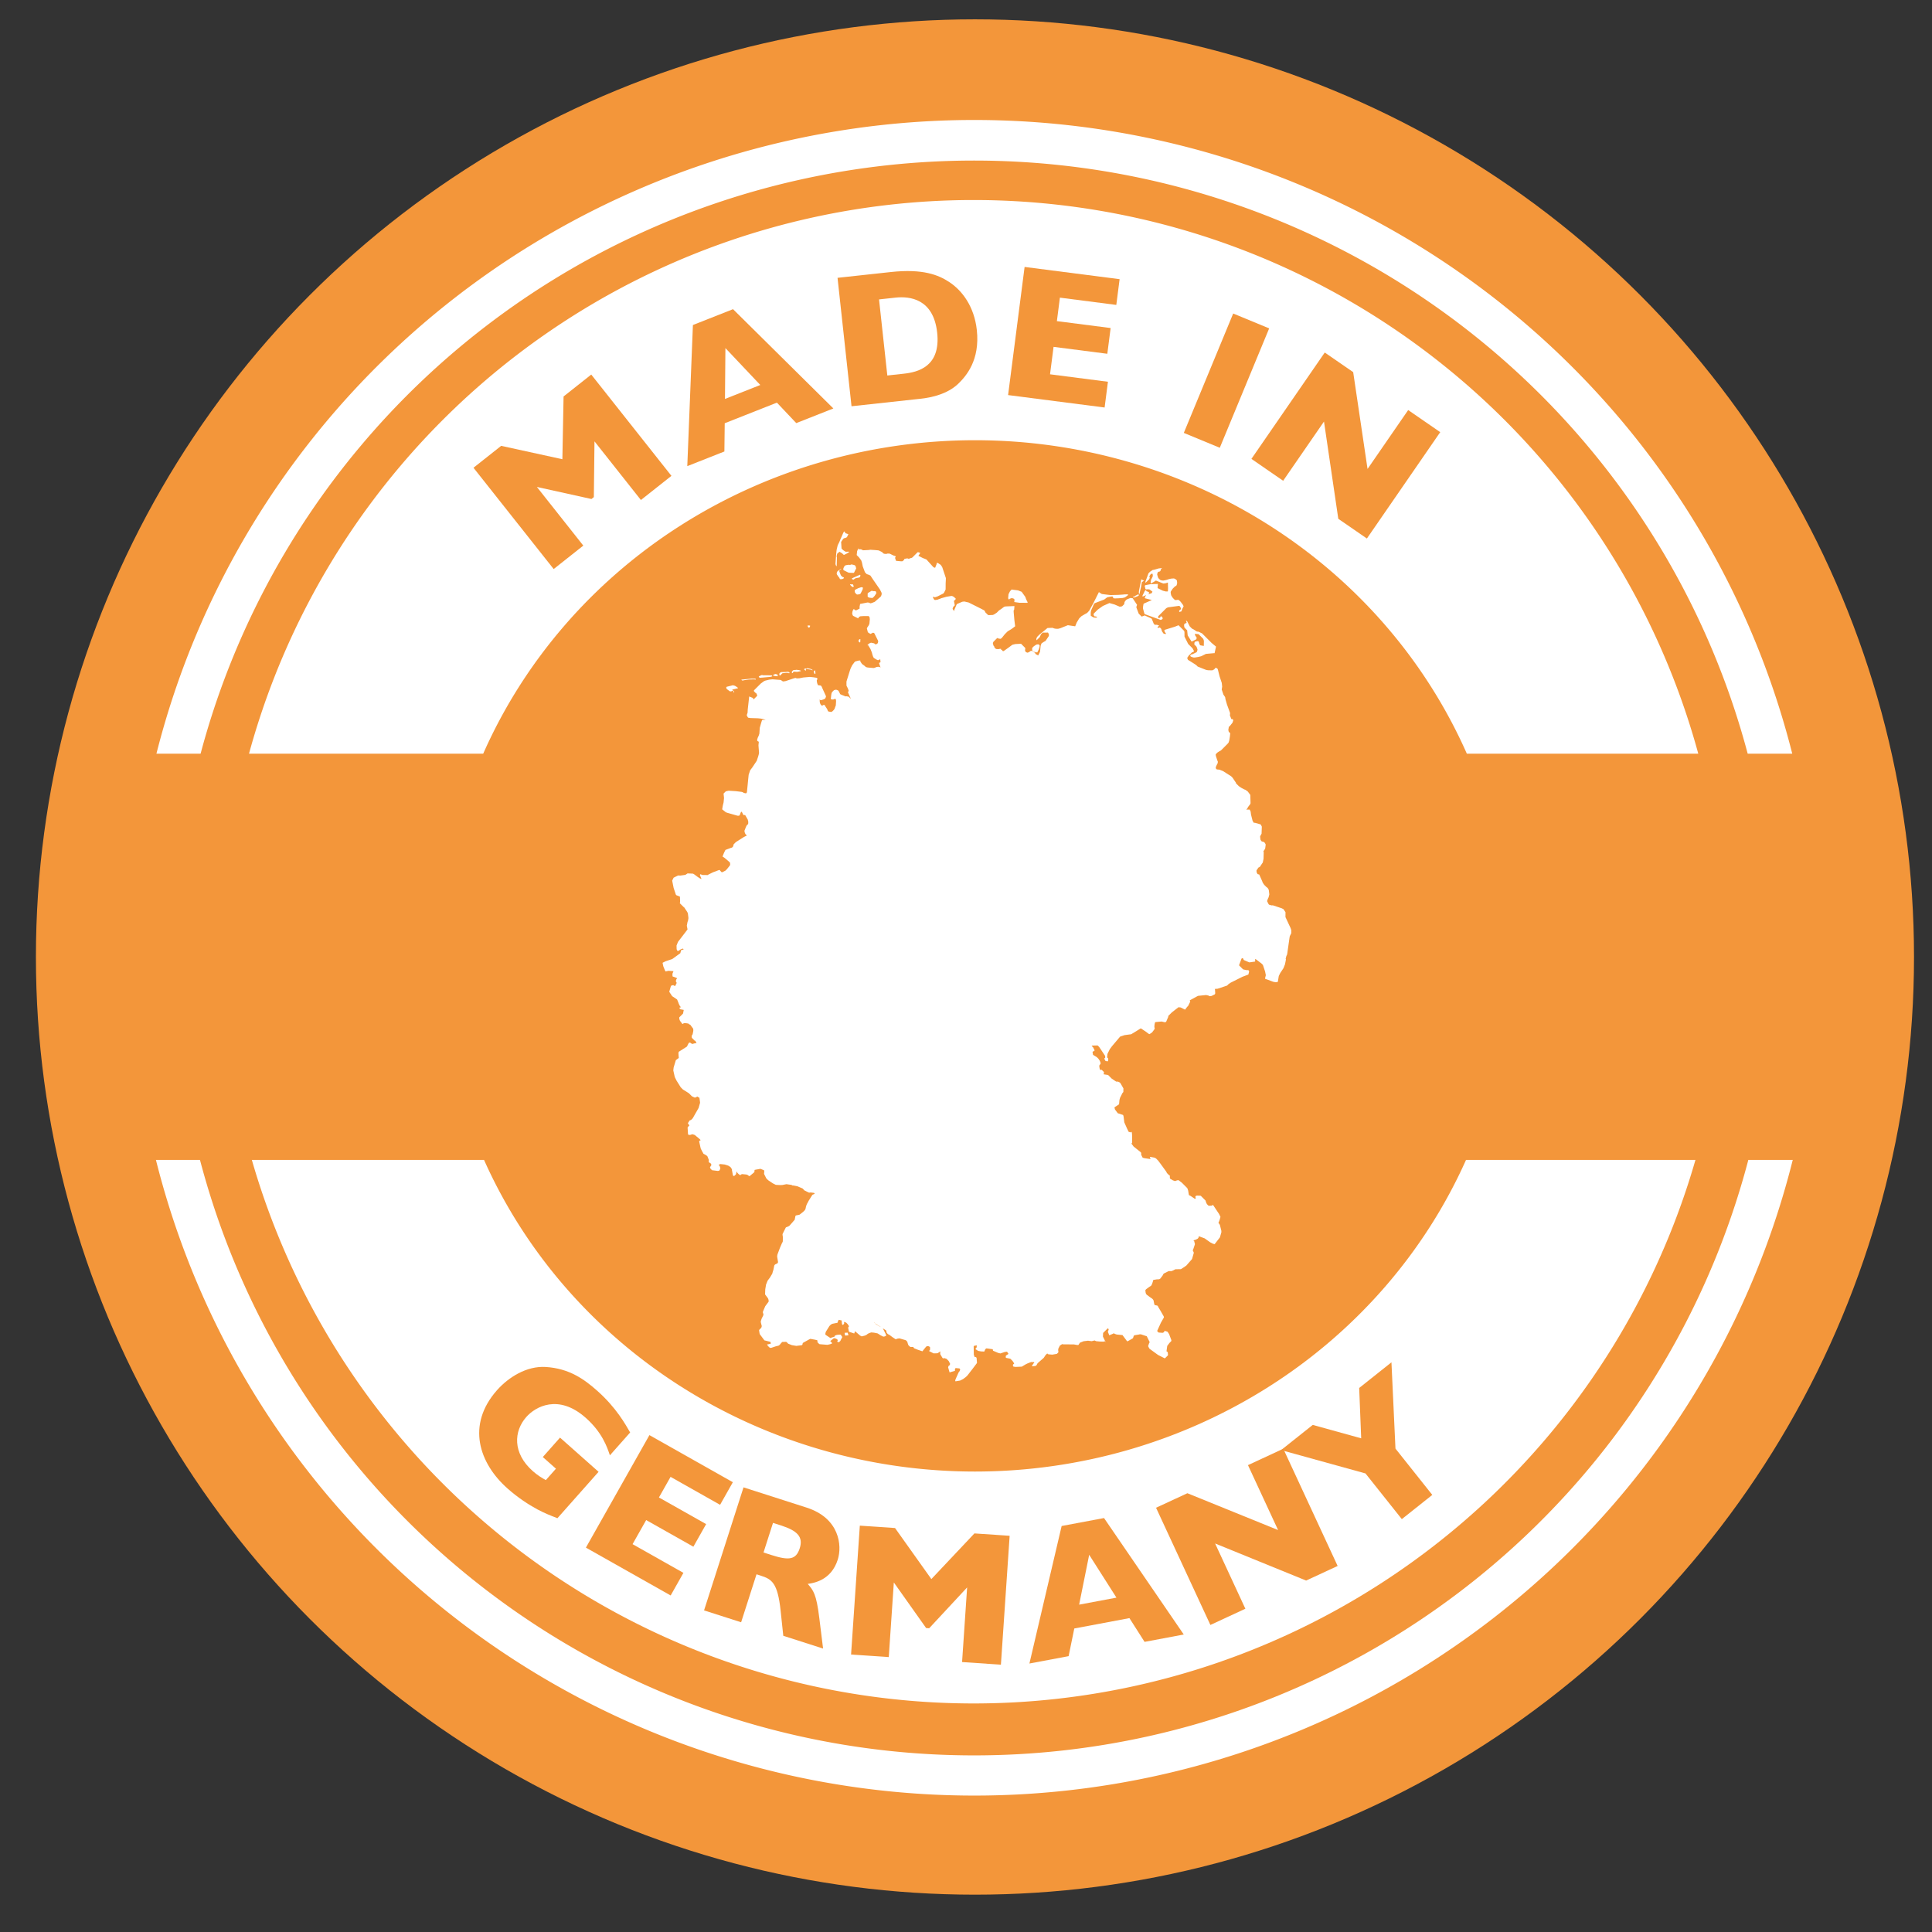 <?xml version="1.0" encoding="UTF-8" standalone="no"?> <svg xmlns:dc="http://purl.org/dc/elements/1.1/" xmlns:cc="http://creativecommons.org/ns#" xmlns:rdf="http://www.w3.org/1999/02/22-rdf-syntax-ns#" xmlns:svg="http://www.w3.org/2000/svg" xmlns="http://www.w3.org/2000/svg" width="500" height="500" viewBox="0 0 132.292 132.292" version="1.1" id="svg8"><rect x="0" y="0" width="132.292" height="132.292" fill="#333333" stroke="none"/><defs id="defs2"></defs><g style="display:inline" id="layer3"><g style="display:inline" id="g1030" transform="scale(0.7)"><g style="display:inline" id="layer1-4"><ellipse style="display:inline;fill:#f3963a;fill-opacity:1;stroke:none;stroke-width:4.981;stroke-linecap:round;stroke-linejoin:round;stroke-miterlimit:4;stroke-dasharray:none;stroke-opacity:1;paint-order:markers fill stroke" id="path1046" cx="95.371" cy="93.614" rx="91.858" ry="91.723"></ellipse><path id="circle1052" style="display:inline;fill:#ffffff;fill-opacity:1;stroke:none;stroke-width:11.803;stroke-linecap:round;stroke-linejoin:round;stroke-miterlimit:4;stroke-dasharray:none;stroke-opacity:1;paint-order:markers fill stroke" d="M 251.514,31.049 A 218.237,216.809 0 0 0 40.482,195.039 H 51.912 A 207.094,206.358 0 0 1 252.094,41.551 207.094,206.358 0 0 1 452.273,195.039 h 11.531 A 218.237,216.809 0 0 0 252.143,31.049 a 218.237,216.809 0 0 0 -0.629,0 z M 40.355,300.174 A 218.237,216.809 0 0 0 252.143,464.666 218.237,216.809 0 0 0 463.932,300.174 H 452.434 A 207.094,206.358 0 0 1 252.094,454.268 207.094,206.358 0 0 1 51.754,300.174 Z" transform="scale(0.378)"></path><path id="ellipse1065" style="display:inline;fill:#ffffff;fill-opacity:1;stroke:none;stroke-width:10.552;stroke-linecap:round;stroke-linejoin:round;stroke-miterlimit:4;stroke-dasharray:none;stroke-opacity:1;paint-order:markers fill stroke" d="M 251.387,51.764 A 194.393,194.532 0 0 0 64.439,195.039 h 60.609 a 138.352,133.444 0 0 1 127.273,-81.117 138.352,133.444 0 0 1 127.271,81.117 h 59.893 A 194.393,194.532 0 0 0 251.965,51.764 a 194.393,194.532 0 0 0 -0.578,0 z M 65.176,300.174 A 194.393,194.532 0 0 0 251.965,440.826 194.393,194.532 0 0 0 438.752,300.174 h -59.373 a 138.352,133.444 0 0 1 -127.057,80.637 138.352,133.444 0 0 1 -127.059,-80.637 z" transform="scale(0.378)"></path><path id="path872" d="M 30.067,63.839 38.424,52.167 54.116,35.343 l 14.389,-7.422 20.173,-5.043 24.403,2.832 27.932,14.358 17.387,25.95 -15.034,5.665 -8.7,-16.154 -14.549,-8.616 -15.97,-4.426 -22.479,0.383 -17.21,6.364 -13.655,12.193 -8.099,11.999 z" style="display:inline;fill:#ffffff;fill-opacity:1;stroke:none;stroke-width:1px;stroke-linecap:butt;stroke-linejoin:miter;stroke-opacity:1"></path><path style="display:inline;fill:#ffffff;fill-opacity:1;stroke:none;stroke-width:1px;stroke-linecap:butt;stroke-linejoin:miter;stroke-opacity:1" d="m 30.503,124.41 12.06,18.862 10.027,9.198 16.349,7.858 20.173,5.043 24.403,-2.832 27.932,-14.358 17.387,-25.95 -15.034,-5.665 -10.24,13.073 -13.316,9.54 -15.662,6.583 -23.095,-1.307 -15.977,-6.98 -13.655,-12.193 -8.715,-10.458 z" id="path901"></path><g style="font-style:normal;font-variant:normal;font-weight:normal;font-stretch:normal;font-size:18.667px;line-height:1.25;font-family:'Gill Sans MT';-inkscape-font-specification:'Gill Sans MT';letter-spacing:1.5px;word-spacing:0px;display:inline;fill:#f3963a;fill-opacity:1" id="text847-9" aria-label="GERMANY"><path id="path873" style="font-style:normal;font-variant:normal;font-weight:900;font-stretch:normal;font-size:18.667px;font-family:'Gill Sans MT Pro';-inkscape-font-specification:'Gill Sans MT Pro Heavy';letter-spacing:1px;fill:#f3963a;fill-opacity:1" d="m 61.642,140.124 c -0.457,-0.779 -1.334,-2.406 -3.234,-4.09 -1.271,-1.127 -2.735,-2.177 -5.031,-2.317 -1.871,-0.113 -3.642,1.012 -4.757,2.269 -3.022,3.408 -1.753,7.153 1.026,9.618 1.019,0.904 2.065,1.582 2.926,2.046 0.696,0.368 1.211,0.575 1.956,0.861 l 4.025,-4.539 -3.771,-3.344 -1.684,1.899 1.285,1.14 -0.991,1.117 c -0.383,-0.215 -0.794,-0.455 -1.283,-0.888 -1.983,-1.759 -1.86,-3.895 -0.621,-5.292 0.879,-0.992 3.129,-2.29 5.81,0.088 1.606,1.424 2.088,2.85 2.362,3.667 z"></path><path id="path875" style="font-style:normal;font-variant:normal;font-weight:900;font-stretch:normal;font-size:18.667px;font-family:'Gill Sans MT Pro';-inkscape-font-specification:'Gill Sans MT Pro Heavy';letter-spacing:1px;fill:#f3963a;fill-opacity:1" d="m 61.878,151.05 1.331,-2.357 4.617,2.606 1.248,-2.211 -4.617,-2.606 1.138,-2.016 4.844,2.735 1.248,-2.211 -8.16,-4.607 -6.213,11.005 8.29,4.68 1.248,-2.211 z"></path><path id="path877" style="font-style:normal;font-variant:normal;font-weight:900;font-stretch:normal;font-size:18.667px;font-family:'Gill Sans MT Pro';-inkscape-font-specification:'Gill Sans MT Pro Heavy';letter-spacing:1px;fill:#f3963a;fill-opacity:1" d="m 72.731,145.494 -3.86,12.034 3.626,1.163 1.505,-4.693 0.409,0.131 c 1.084,0.348 1.661,0.69 1.952,3.449 l 0.258,2.435 3.893,1.249 -0.371,-3.001 c -0.286,-2.346 -0.586,-2.697 -1.13,-3.323 0.578,-0.089 2.281,-0.327 2.936,-2.371 0.439,-1.369 0.184,-4.058 -3.051,-5.095 z m 3.649,3.719 c 1.618,0.519 2.209,1.12 1.85,2.24 -0.359,1.12 -1.037,1.216 -2.761,0.663 l -0.782,-0.251 0.929,-2.897 z"></path><path id="path879" style="font-style:normal;font-variant:normal;font-weight:900;font-stretch:normal;font-size:18.667px;font-family:'Gill Sans MT Pro';-inkscape-font-specification:'Gill Sans MT Pro Heavy';letter-spacing:1px;fill:#f3963a;fill-opacity:1" d="m 83.252,161.846 3.688,0.25 0.495,-7.301 3.159,4.461 0.298,0.02 3.713,-3.995 -0.495,7.301 3.799,0.258 0.855,-12.608 -3.445,-0.234 -4.213,4.467 -3.553,-4.993 -3.445,-0.234 z"></path><path id="path881" style="font-style:normal;font-variant:normal;font-weight:900;font-stretch:normal;font-size:18.667px;font-family:'Gill Sans MT Pro';-inkscape-font-specification:'Gill Sans MT Pro Heavy';letter-spacing:1px;fill:#f3963a;fill-opacity:1" d="m 110.481,158.284 1.481,2.324 3.834,-0.72 -7.8,-11.393 -4.146,0.779 -3.152,13.451 3.834,-0.72 0.555,-2.706 z m -4.92,-1.317 0.983,-4.876 2.667,4.19 z"></path><path id="path883" style="font-style:normal;font-variant:normal;font-weight:900;font-stretch:normal;font-size:18.667px;font-family:'Gill Sans MT Pro';-inkscape-font-specification:'Gill Sans MT Pro Heavy';letter-spacing:1px;fill:#f3963a;fill-opacity:1" d="m 113.085,147.488 5.316,11.465 3.421,-1.586 -2.96,-6.384 8.904,3.628 3.082,-1.429 -5.316,-11.465 -3.455,1.602 2.945,6.351 -8.872,-3.602 z"></path><path id="path885" style="font-style:normal;font-variant:normal;font-weight:900;font-stretch:normal;font-size:18.667px;font-family:'Gill Sans MT Pro';-inkscape-font-specification:'Gill Sans MT Pro Heavy';letter-spacing:1px;fill:#f3963a;fill-opacity:1" d="m 125.316,141.849 8.255,2.283 3.556,4.47 2.98,-2.37 -3.602,-4.529 -0.393,-8.441 -3.156,2.51 0.196,4.924 -4.739,-1.311 z"></path></g><ellipse transform="matrix(-0.747,0.664,0.672,0.74,0,0)" cy="133.909" cx="-7.292" id="path896" style="display:inline;fill:none;fill-opacity:1;stroke:none;stroke-width:0.621;stroke-miterlimit:4;stroke-dasharray:none;stroke-opacity:1;paint-order:fill markers stroke" rx="68.71" ry="68.477"></ellipse><ellipse transform="matrix(-0.746,-0.666,0.678,-0.735,0,0)" cy="-7.125" cx="-134.296" id="path859" style="display:inline;fill:none;fill-opacity:0;stroke:none;stroke-width:0.995;stroke-miterlimit:4;stroke-dasharray:none;stroke-opacity:1;paint-order:fill markers stroke" rx="56.283" ry="56.43"></ellipse><g style="font-style:normal;font-variant:normal;font-weight:normal;font-stretch:normal;font-size:18.667px;line-height:1;font-family:'Gill Sans MT';-inkscape-font-specification:'Gill Sans MT';letter-spacing:-1px;word-spacing:0px;display:inline;fill:#f3963a;fill-opacity:1" id="text847" aria-label="MADE IN"><path id="path860" style="font-style:normal;font-variant:normal;font-weight:900;font-stretch:normal;font-size:18.667px;font-family:'Gill Sans MT Pro';-inkscape-font-specification:'Gill Sans MT Pro Heavy';letter-spacing:0px;fill:#f3963a;fill-opacity:1" d="m 54.161,55.665 2.898,-2.294 -4.541,-5.738 5.338,1.179 0.234,-0.185 0.063,-5.454 4.541,5.738 2.986,-2.363 -7.843,-9.909 -2.708,2.143 -0.117,6.139 -5.987,-1.308 -2.708,2.143 z"></path><path id="path862" style="font-style:normal;font-variant:normal;font-weight:900;font-stretch:normal;font-size:18.667px;font-family:'Gill Sans MT Pro';-inkscape-font-specification:'Gill Sans MT Pro Heavy';letter-spacing:0px;fill:#f3963a;fill-opacity:1" d="m 75.997,39.386 1.894,2.002 3.629,-1.433 -9.815,-9.711 -3.924,1.549 -0.55,13.804 3.629,-1.433 0.033,-2.763 z m -5.08,-0.362 0.043,-4.974 3.412,3.61 z"></path><path id="path864" style="font-style:normal;font-variant:normal;font-weight:900;font-stretch:normal;font-size:18.667px;font-family:'Gill Sans MT Pro';-inkscape-font-specification:'Gill Sans MT Pro Heavy';letter-spacing:0px;fill:#f3963a;fill-opacity:1" d="m 81.928,27.177 1.368,12.563 6.588,-0.717 c 0.353,-0.038 2.532,-0.201 3.856,-1.49 0.764,-0.74 2.135,-2.298 1.813,-5.248 -0.25,-2.301 -1.436,-3.881 -2.729,-4.716 -1.011,-0.66 -2.526,-1.302 -5.681,-0.959 z m 4.06,2.112 1.614,-0.176 c 1.355,-0.147 3.708,0.085 4.072,3.425 0.364,3.34 -1.907,3.869 -3.262,4.017 l -1.614,0.176 z"></path><path id="path866" style="font-style:normal;font-variant:normal;font-weight:900;font-stretch:normal;font-size:18.667px;font-family:'Gill Sans MT Pro';-inkscape-font-specification:'Gill Sans MT Pro Heavy';letter-spacing:0px;fill:#f3963a;fill-opacity:1" d="m 102.714,36.614 0.346,-2.684 5.258,0.677 0.324,-2.518 -5.258,-0.677 0.296,-2.296 5.517,0.711 0.324,-2.518 -9.294,-1.197 -1.615,12.534 9.442,1.216 0.324,-2.518 z"></path><path id="path868" style="font-style:normal;font-variant:normal;font-weight:900;font-stretch:normal;font-size:18.667px;font-family:'Gill Sans MT Pro';-inkscape-font-specification:'Gill Sans MT Pro Heavy';letter-spacing:0px;fill:#f3963a;fill-opacity:1" d="m 120.631,30.668 -4.83,11.678 3.519,1.455 4.83,-11.678 z"></path><path id="path870" style="font-style:normal;font-variant:normal;font-weight:900;font-stretch:normal;font-size:18.667px;font-family:'Gill Sans MT Pro';-inkscape-font-specification:'Gill Sans MT Pro Heavy';letter-spacing:0px;fill:#f3963a;fill-opacity:1" d="m 129.588,34.484 -7.174,10.404 3.104,2.141 3.995,-5.793 1.399,9.513 2.797,1.929 7.174,-10.404 -3.135,-2.162 -3.974,5.763 -1.405,-9.472 z"></path></g><g id="g968" transform="matrix(71.802,0,0,71.802,-270.5,-97.294)"><path id="black_stripe" style="fill:#ffffff;stroke-width:0.29" d="m 4.918,2.079 -2.262e-4,9.07e-5 -7.703e-4,4.978e-4 -1.811e-4,1.809e-4 -6.342e-4,9.944e-4 -0.003,0.007 -5.444e-4,0.001 -0.002,0.005 h -4.11e-5 l -0.002,0.004 -0.001,0.004 -4.519e-4,0.002 -3.62e-4,0.003 -3.155e-4,0.003 -9.017e-4,0.013 v 9.944e-4 l 7.704e-4,0.002 4.517e-4,5.881e-4 2.262e-4,-4.51e-5 1.357e-4,-2.744e-4 4.81e-5,-5.882e-4 3.128e-4,-0.011 -1.783e-4,-3.14e-4 -1.837e-4,-6.788e-4 v -2.716e-4 l 2.262e-4,-0.002 6.343e-4,-0.002 3.619e-4,-4.979e-4 0.003,-0.002 8.594e-4,7.692e-4 1.811e-4,2.262e-4 0.002,0.001 0.002,0.002 6.778e-4,2.262e-4 h 3.185e-4 l 0.004,-0.002 0.003,-0.002 -9.07e-5,-9.04e-5 -5.444e-4,-1.357e-4 -7.24e-4,-9.05e-5 -0.003,1.356e-4 -8.139e-4,-1.356e-4 -3.621e-4,-1.357e-4 -0.003,-0.002 -9.04e-5,-9.05e-5 -0.002,-0.002 -5.879e-4,-0.009 0.002,-0.003 7.242e-4,-9.524e-4 0.001,-0.001 1.358e-4,-9.04e-5 0.002,-4.073e-4 0.002,-0.001 0.002,-0.004 -4.51e-5,-9.06e-5 -1.81e-4,-1.357e-4 -0.003,-0.001 -8.596e-4,-2.716e-4 z m 0.019,0.022 v 4.52e-5 l -0.002,0.005 -5.444e-4,0.005 4.53e-5,2.716e-4 0.003,0.003 0.003,0.004 1.357e-4,2.263e-4 0.001,0.003 0.001,0.005 0.003,0.008 4.98e-4,6.336e-4 0.002,0.002 0.003,0.001 0.002,0.001 0.004,0.006 0.009,0.013 0.002,0.004 3.158e-4,0.001 4.51e-5,4.977e-4 -2.716e-4,0.002 -9.521e-4,0.002 -1.811e-4,2.262e-4 -0.008,0.007 -0.002,8.146e-4 -0.002,8.147e-4 -0.002,4.527e-4 -0.002,-9.524e-4 -0.002,-1.809e-4 -0.01,0.002 -7.704e-4,0.004 9.06e-5,7.692e-4 v 2.713e-4 0.001 l -9.06e-5,3.168e-4 -1.809e-4,1.356e-4 -0.004,0.002 -2.263e-4,9.04e-5 -8.137e-4,9.05e-5 -0.002,-0.001 -9.05e-5,-0.001 -0.001,7.24e-4 -1.357e-4,1.357e-4 -3.157e-4,5.881e-4 -4.98e-4,0.001 -3.157e-4,0.001 -3.621e-4,0.002 -9.04e-5,0.001 1.81e-4,7.691e-4 7.703e-4,0.002 8.139e-4,5.43e-4 0.006,0.003 5.88e-4,9.33e-5 5.443e-4,-9.33e-5 1.811e-4,-8.77e-5 1.809e-4,-1.81e-4 9.07e-5,-1.358e-4 -4.53e-5,-4.51e-5 -1.357e-4,8.77e-5 h -1.65e-4 l -7.241e-4,-1.81e-4 -9.05e-5,-8.77e-5 9.018e-4,-0.001 0.002,-0.001 0.004,-2.715e-4 0.001,-4.52e-5 h 0.006 l 4.084e-4,1.358e-4 2.714e-4,1.809e-4 4.981e-4,6.788e-4 4.085e-4,7.691e-4 1.81e-4,5.884e-4 9.05e-5,8.596e-4 v 4.07e-4 l -2.263e-4,2.262e-4 3.156e-4,9.06e-5 v 2.716e-4 l -9.05e-5,0.001 -4.518e-4,0.005 -1.357e-4,5.881e-4 -9.102e-4,0.002 -0.002,0.003 -3.62e-4,8.595e-4 -4.5e-5,2.264e-4 1.809e-4,7.239e-4 0.001,0.004 7.704e-4,0.001 2.262e-4,2.715e-4 0.002,9.944e-4 7.24e-4,4.978e-4 0.002,-0.001 5.446e-4,-4.071e-4 0.001,-2.716e-4 3.62e-4,9.06e-5 9.944e-4,3.168e-4 3.619e-4,4.072e-4 0.005,0.01 1.357e-4,4.979e-4 4.51e-5,4.527e-4 v 3.619e-4 l -2.714e-4,9.523e-4 -1.811e-4,8.596e-4 -3.127e-4,5.444e-4 -4.112e-4,4.083e-4 -3.129e-4,2.715e-4 -7.733e-4,3.156e-4 -0.001,3.157e-4 -9.524e-4,-1.357e-4 -6.342e-4,-7.239e-4 -6.747e-4,-4.518e-4 -0.004,-8.596e-4 -0.001,2.715e-4 -0.002,9.523e-4 -0.002,0.002 9.04e-5,3.157e-4 4.519e-4,8.76e-5 4.981e-4,-8.76e-5 0.003,0.005 0.002,0.005 4.517e-4,0.002 9.524e-4,0.003 0.001,0.002 0.003,0.002 0.002,0.001 5.444e-4,1.811e-4 6.748e-4,4.51e-5 4.517e-4,-1.809e-4 0.002,-0.001 2.714e-4,-4.51e-5 3.62e-4,0.004 -0.001,5.415e-4 -0.001,5.444e-4 5.879e-4,0.002 0.001,0.003 7.239e-4,9.101e-4 -0.003,-7.242e-4 -7.704e-4,-4.5e-5 -0.003,6.341e-4 -4.112e-4,1.357e-4 v 2.264e-4 l -9.04e-5,9.04e-5 -4.084e-4,1.809e-4 -0.002,4.519e-4 -0.007,-5.879e-4 -0.002,-2.716e-4 -0.001,-3.156e-4 -9.102e-4,-4.083e-4 -0.001,-9.944e-4 -0.004,-0.003 -0.002,-0.003 -2.233e-4,-4.518e-4 -9.33e-5,-4.517e-4 4.5e-5,-7.704e-4 -0.002,8.77e-5 -0.002,4.547e-4 -0.003,8.138e-4 -0.001,0.001 -0.003,0.004 -0.002,0.004 -7.675e-4,0.002 -0.005,0.016 -9.04e-5,9.522e-4 v 0.002 l 4.24e-5,0.003 0.002,0.004 0.001,0.003 -0.001,0.002 0.004,0.009 -0.003,-0.003 -0.001,-1.81e-4 -0.002,-3.62e-4 -6.342e-4,4.52e-5 -5.878e-4,4.51e-5 -3.158e-4,-4.51e-5 -0.005,-0.002 -0.002,-9.101e-4 -0.001,-0.002 -0.001,-0.002 -6.341e-4,-9.017e-4 -0.002,-0.001 -0.002,-1.811e-4 -0.002,7.239e-4 -0.001,0.001 -0.001,0.001 -4.981e-4,6.776e-4 -5.879e-4,0.001 -9.32e-5,4.517e-4 -4.055e-4,0.002 -6.805e-4,0.006 0.003,5.415e-4 8.137e-4,-2.262e-4 0.002,-8.596e-4 6.342e-4,3.619e-4 2.263e-4,2.264e-4 3.62e-4,7.239e-4 9.04e-5,3.157e-4 9.04e-5,0.002 -3.155e-4,0.005 -1.81e-4,0.001 -4.981e-4,0.001 -0.001,0.003 -6.777e-4,0.001 -8.137e-4,0.001 -9.944e-4,0.001 -2.716e-4,2.715e-4 -7.239e-4,5.444e-4 -9.016e-4,4.518e-4 -5.447e-4,4.51e-5 -0.001,-1.356e-4 -0.002,-3.619e-4 -9.523e-4,-4.084e-4 -1.809e-4,-2.264e-4 -3.158e-4,-5.877e-4 v -3.743e-4 l -4.51e-5,-1.356e-4 -9.524e-4,-0.002 -0.002,-0.003 -0.001,-0.002 -9.944e-4,-2.715e-4 -0.001,4.52e-5 -2.716e-4,4.51e-5 -0.001,8.138e-4 -5.879e-4,2.262e-4 -0.001,-0.001 -9.018e-4,-0.001 -4.516e-4,-9.944e-4 -3.622e-4,-9.523e-4 -1.809e-4,-7.703e-4 -1.357e-4,-0.001 -9.05e-5,-0.003 0.001,0.001 0.001,4.53e-5 5.88e-4,-1.358e-4 0.003,-0.001 0.001,-4.982e-4 0.001,-6.776e-4 4.083e-4,-8.595e-4 3.62e-4,-0.001 1.811e-4,-5.444e-4 9.05e-5,-4.517e-4 v -1.862e-4 l -0.005,-0.011 -8.138e-4,-0.002 -7.674e-4,-0.001 -4.112e-4,-5.416e-4 -0.004,-5.444e-4 -7.704e-4,-0.002 -3.156e-4,-0.001 -4.952e-4,-0.003 1.329e-4,-0.001 6.343e-4,-9.018e-4 1.356e-4,-3.127e-4 4.81e-5,-7.24e-4 -3.62e-4,-4.112e-4 -0.001,-7.241e-4 -0.004,-6.342e-4 -0.005,-5.416e-4 -0.009,8.109e-4 -0.005,0.001 -0.002,1.811e-4 -0.002,-4.52e-5 -8.108e-4,-2.263e-4 -4.52e-5,-2.262e-4 -6.342e-4,-4.52e-5 -8.596e-4,1.357e-4 -5.849e-4,9.04e-5 -0.006,0.002 -0.006,0.002 -0.003,4.981e-4 -6.776e-4,-4.52e-5 -0.001,-4.981e-4 -7.239e-4,-4.981e-4 -2.263e-4,-2.716e-4 -8.595e-4,-5.444e-4 -5.417e-4,-1.81e-4 -0.011,-8.596e-4 -0.002,2.263e-4 -0.002,1.811e-4 -0.002,4.517e-4 -0.004,0.001 -0.002,0.001 -0.004,0.003 -0.002,0.002 -0.007,0.007 -4.081e-4,0.001 7.239e-4,9.523e-4 0.002,0.002 9.944e-4,5.879e-4 0.001,0.003 -0.002,0.002 -0.003,0.003 -0.001,-0.002 -0.005,-0.002 -0.002,0.018 -1.811e-4,0.004 -0.001,0.003 -1.356e-4,4.085e-4 2.713e-4,7.239e-4 0.001,0.002 4.083e-4,4.983e-4 5.415e-4,3.62e-4 0.003,4.083e-4 0.01,3.156e-4 0.004,4.084e-4 0.001,2.262e-4 0.002,4.084e-4 0.003,9.101e-4 4.981e-4,2.262e-4 h -0.004 l -7.704e-4,2.716e-4 -1.356e-4,1.357e-4 -1.356e-4,3.62e-4 -9.524e-4,0.003 -0.002,0.007 -5.445e-4,0.008 -0.001,0.003 -0.001,0.002 -0.001,0.003 4.51e-5,0.001 1.81e-4,0.001 0.002,0.001 -4.517e-4,0.005 7.702e-4,0.01 -3.156e-4,0.002 -8.138e-4,0.003 -0.002,0.006 -0.006,0.009 -0.003,0.004 -0.002,0.006 -8.137e-4,0.008 -5.879e-4,0.006 -0.001,0.01 -8.596e-4,0.001 -3.621e-4,3.157e-4 -1.356e-4,4.52e-5 -0.003,-6.777e-4 -4.982e-4,-2.716e-4 -4.51e-5,-9.04e-5 -2.716e-4,-3.62e-4 -0.002,-6.343e-4 -0.008,-0.001 -0.009,-5.415e-4 -6.342e-4,-4.51e-5 -0.002,4.082e-4 -0.002,4.982e-4 -0.003,0.003 6.343e-4,0.006 -5.879e-4,0.006 -0.001,0.004 -3.622e-4,0.002 -4.98e-4,0.003 -9.05e-5,4.488e-4 0.005,0.004 0.002,7.24e-4 0.014,0.004 h 0.002 l 0.001,-9.016e-4 7.241e-4,-0.002 8.138e-4,-0.002 9.1e-4,-5.879e-4 3.62e-4,3.156e-4 1.358e-4,2.263e-4 0.002,0.004 h 0.683 l -4.983e-4,-7.24e-4 1.357e-4,-0.001 5.445e-4,-0.003 1.328e-4,-7.239e-4 3.158e-4,-6.777e-4 4.518e-4,-5.444e-4 4.082e-4,-2.715e-4 0.002,-0.002 0.001,-0.002 0.003,-0.004 2.262e-4,-4.083e-4 1.811e-4,-9.523e-4 -3.158e-4,-0.011 -2.262e-4,-4.518e-4 -0.003,-0.004 -6.343e-4,-6.776e-4 -0.003,-0.002 -4.519e-4,-2.263e-4 -6.775e-4,-1.358e-4 -4.489e-4,-1.81e-4 -0.001,-6.342e-4 -0.002,-9.944e-4 -0.001,-5.88e-4 -0.003,-0.002 -0.001,-9.522e-4 -0.003,-0.003 -2.262e-4,-0.001 -3.619e-4,-5.879e-4 -1.357e-4,-1.358e-4 -0.002,-0.003 -0.002,-0.003 -0.002,-0.002 -0.011,-0.007 -0.005,-0.002 -0.003,-2.263e-4 -9.944e-4,-4.112e-4 -2.262e-4,-2.714e-4 -5.444e-4,-9.439e-4 -9.06e-5,-2.262e-4 -4.51e-5,-9.523e-4 6.748e-4,-0.002 0.001,-0.002 0.001,-0.002 1.356e-4,-0.002 -4.979e-4,-10e-4 -0.002,-0.006 -4.113e-4,-0.002 -4.51e-5,-2.263e-4 3.619e-4,-0.001 0.002,-0.002 0.003,-0.002 0.001,-3.62e-4 0.001,-7.24e-4 0.002,-0.002 0.002,-0.002 0.005,-0.005 3.62e-4,-4.518e-4 8.595e-4,-0.001 9.522e-4,-0.003 8.109e-4,-0.005 9.05e-5,-7.704e-4 4.114e-4,-0.004 -0.002,-0.002 -1.811e-4,-5.881e-4 -4.083e-4,-0.002 v -2.684e-4 l 2.264e-4,-0.001 4.487e-4,-0.003 2.715e-4,-1.81e-4 7.242e-4,-3.621e-4 0.004,-0.005 0.001,-0.003 -1.358e-4,-7.239e-4 -4.489e-4,-0.001 -9.522e-4,-1.809e-4 h -0.001 l -0.002,-0.005 2.716e-4,-0.003 -2.716e-4,-9.524e-4 -0.004,-0.011 -0.002,-0.007 -4.983e-4,-0.003 -0.002,-0.003 -2.714e-4,-2.265e-4 -0.001,-0.003 -0.001,-0.003 -3.62e-4,-0.001 v -1.357e-4 l 5.879e-4,-0.004 -5.444e-4,-0.005 -0.003,-0.009 -0.002,-0.008 -5.878e-4,-0.002 -0.001,-0.001 -5.444e-4,-2.263e-4 -9.438e-4,-2.262e-4 -6.373e-4,4.52e-5 -2.262e-4,2.261e-4 -5.415e-4,8.596e-4 -0.001,0.001 -0.002,0.001 -3.157e-4,1.81e-4 -4.517e-4,4.51e-5 -0.005,-1.357e-4 -0.002,-2.262e-4 -0.002,-5.965e-4 -0.01,-0.004 -5.791e-4,-2.262e-4 -0.002,-0.002 -0.003,-0.002 -0.008,-0.005 -2.923e-4,-2.688e-4 -8.4e-4,-0.002 -8.49e-5,-5.879e-4 0.002,-0.003 0.003,-0.003 0.001,-0.001 5.011e-4,-4.518e-4 5.444e-4,-2.715e-4 h 5.879e-4 l 2.262e-4,9.06e-5 1.81e-4,-9.06e-5 4.518e-4,-4.981e-4 5.878e-4,-8.596e-4 4.53e-5,-3.62e-4 -2.319e-4,-4.981e-4 -6.082e-4,-9.944e-4 -0.001,-0.002 -0.006,-0.006 -0.005,-0.01 -5.66e-5,-0.006 -2.82e-5,-5.459e-4 -3.187e-4,-9.523e-4 -7.848e-4,-0.001 -9.523e-4,-9.944e-4 -0.006,-0.006 -0.005,0.002 -0.013,0.004 -4.519e-4,1.356e-4 -0.001,0.001 v 2.714e-4 l 9.944e-4,0.002 6.37e-4,9.523e-4 6.343e-4,8.596e-4 1.357e-4,3.62e-4 -4.53e-5,9.05e-5 -3.619e-4,2.262e-4 -2.716e-4,9.05e-5 -0.002,-4.071e-4 -5.503e-4,-2.264e-4 -4.921e-4,-4.526e-4 -0.002,-0.003 -1.443e-4,-4.072e-4 -5.93e-5,-0.001 -9.27e-4,-0.002 -2.036e-4,-4.101e-4 -1.161e-4,-1.356e-4 -0.002,-0.001 h -3.156e-4 l -3.129e-4,3.62e-4 -7.733e-4,4.978e-4 -4.517e-4,-4.5e-5 -2.715e-4,-3.17e-4 -1.811e-4,-9.522e-4 0.002,-0.002 -4.52e-5,-1.356e-4 -0.003,-0.001 h -0.003 l -4.112e-4,-8.594e-4 h -2.716e-4 l -2.715e-4,-1.357e-4 -3.128e-4,-5.881e-4 -3.62e-4,-8.597e-4 -0.002,-0.005 -6.343e-4,-0.001 -2.263e-4,-2.263e-4 -0.009,-0.004 h -2.262e-4 l -0.001,4.977e-4 -0.003,0.001 -0.004,-0.004 -0.003,-0.008 -2.263e-4,-0.001 0.001,-0.003 -0.006,-0.009 -0.003,-3.168e-4 -0.005,0.002 -3.619e-4,2.715e-4 -0.002,0.002 -9.05e-5,2.262e-4 -8.596e-4,0.002 v 0.001 l -1.357e-4,6.336e-4 -3.128e-4,6.337e-4 -3.157e-4,2.715e-4 -0.002,0.002 -5.415e-4,3.622e-4 -0.003,4.978e-4 -0.007,-0.003 -0.007,-0.002 -0.009,0.004 -0.007,0.005 -0.005,0.005 -6.776e-4,0.001 1.357e-4,0.001 8.139e-4,0.002 2.713e-4,1.356e-4 h 6.777e-4 l 0.002,3.619e-4 4.981e-4,2.263e-4 4.085e-4,3.62e-4 v 3.168e-4 l -5.446e-4,2.716e-4 -0.001,2.714e-4 -0.002,-1.356e-4 -0.002,-5.431e-4 -0.003,-0.002 -4.53e-5,-9.04e-5 -4.5e-5,-0.004 4.516e-4,-0.003 0.004,-0.009 0.001,-0.001 0.013,-0.005 0.004,-0.003 0.005,-0.001 0.002,-1.357e-4 h 9.04e-5 l 4.084e-4,2.265e-4 3.62e-4,9.521e-4 6.343e-4,9.944e-4 3.156e-4,2.716e-4 1.811e-4,8.76e-5 0.002,9.07e-5 0.004,-1.357e-4 0.006,-4.528e-4 0.003,-7.24e-4 5.445e-4,-3.166e-4 0.004,-0.003 1.357e-4,-1.356e-4 -4.51e-5,-2.714e-4 -9.06e-5,-1.81e-4 -1.809e-4,-9.05e-5 -0.002,-2.262e-4 -0.003,9.04e-5 -0.002,2.263e-4 -0.006,4.071e-4 -0.011,2.715e-4 -0.005,-5.881e-4 -0.006,-7.693e-4 -6.775e-4,-1.356e-4 -0.001,-5.43e-4 -0.003,-0.002 -0.003,0.006 -0.004,0.008 -0.006,0.011 -8.595e-4,0.001 -6.776e-4,8.147e-4 -9.018e-4,9.523e-4 -7.733e-4,6.336e-4 -6.747e-4,4.978e-4 -0.002,0.001 -0.005,0.003 -0.002,0.002 -0.001,0.001 -4.084e-4,6.789e-4 -0.003,0.005 -0.002,0.005 -0.004,-5.91e-4 -0.006,-9.016e-4 -0.01,0.004 -0.002,5.882e-4 -8.138e-4,2.263e-4 -0.001,9.32e-5 -0.002,-4.53e-5 -0.002,-2.262e-4 -0.001,-3.167e-4 -0.001,-3.169e-4 -9.101e-4,-4.073e-4 -2.264e-4,-4.5e-5 -0.005,1.809e-4 -8.109e-4,4.52e-5 -7.733e-4,4.52e-5 -3.129e-4,8.78e-5 -0.011,0.009 -0.003,0.003 -9.102e-4,0.002 -1.811e-4,7.239e-4 4.53e-5,7.704e-4 2.262e-4,0.001 9.05e-5,9.06e-5 9.06e-5,-4.52e-5 0.003,-0.003 0.001,-0.001 0.001,-0.002 8.595e-4,-0.002 0.002,-0.002 4.083e-4,-3.62e-4 H 5.195 l 3.156e-4,3.169e-4 9.101e-4,0.002 9.05e-5,3.62e-4 -1.357e-4,0.002 -0.004,0.006 -2.263e-4,3.157e-4 -6.777e-4,6.342e-4 -4.981e-4,3.157e-4 -0.001,4.084e-4 -0.003,0.002 -5.85e-4,5.444e-4 -1.811e-4,2.716e-4 -0.001,0.003 -8.137e-4,0.008 -4.981e-4,0.001 -0.002,0.004 -0.001,-5.879e-4 -0.002,-0.001 -8.596e-4,-6.777e-4 -1.81e-4,-3.157e-4 9.04e-5,-0.001 -0.002,-8.138e-4 -0.003,-0.002 -0.002,5.444e-4 -2.263e-4,4.084e-4 -6.342e-4,4.517e-4 -0.002,0.001 -1.809e-4,9.05e-5 -7.703e-4,9.05e-5 -8.138e-4,-2.715e-4 -9.102e-4,-4.518e-4 -8.594e-4,-7.704e-4 -4.981e-4,-0.001 -4.54e-5,-8.137e-4 3.157e-4,-0.003 -0.005,-0.005 -4.982e-4,-5.446e-4 -4.113e-4,-2.714e-4 -0.007,3.62e-4 -9.524e-4,9.32e-5 -0.003,7.241e-4 -6.371e-4,1.81e-4 -0.001,6.342e-4 -0.004,0.003 -0.007,0.005 -6.341e-4,-4.52e-5 -4.518e-4,-4.51e-5 -7.239e-4,-3.62e-4 -1.811e-4,-0.001 1.811e-4,-0.002 V 2.241 L 5.131,2.24 5.131,2.239 5.13,2.239 5.13,2.239 l -4.981e-4,-4.51e-5 -0.001,3.155e-4 -3.126e-4,4.52e-5 h -0.003 L 5.124,2.239 5.123,2.238 5.123,2.238 5.122,2.237 5.122,2.236 5.121,2.235 5.12,2.232 5.12,2.232 v -4.084e-4 l 9.05e-5,-6.777e-4 2.714e-4,-8.595e-4 2.263e-4,-4.982e-4 3.621e-4,-4.084e-4 0.005,-0.005 6.748e-4,4.98e-4 4.518e-4,1.355e-4 0.003,5.884e-4 7.241e-4,-2.716e-4 7.24e-4,-4.527e-4 6.343e-4,-5.429e-4 0.004,-0.005 0.004,-0.004 0.005,-0.003 9.523e-4,-6.79e-4 0.004,-0.003 1.357e-4,-1.357e-4 4.53e-5,-1.356e-4 -0.001,-0.008 -9.016e-4,-0.01 -1.811e-4,-0.003 9.04e-5,-4.528e-4 6.343e-4,-0.001 4.084e-4,-0.005 -0.012,4.977e-4 -0.002,4.524e-4 -0.004,0.003 -0.003,0.002 -0.002,0.002 -0.001,0.001 -0.003,0.002 -7.703e-4,4.525e-4 -0.001,4.527e-4 -7.732e-4,2.716e-4 -5.445e-4,4.5e-5 -0.004,1.811e-4 -9.102e-4,4.51e-5 -8.138e-4,-2.262e-4 -3.62e-4,-2.262e-4 -5.85e-4,-4.978e-4 -0.003,-0.003 -2.008e-4,-4.046e-4 8.49e-5,-9.05e-5 -3.446e-4,-7.721e-4 -6.661e-4,-0.001 -5.503e-4,-4.527e-4 -0.002,-0.001 -0.001,-5.856e-4 -0.018,-0.009 -0.003,-6.789e-4 -0.002,-4.948e-4 -9.018e-4,-1.358e-4 -8.137e-4,4.52e-5 -0.002,2.716e-4 -0.007,0.003 -6.372e-4,7.242e-4 -0.003,0.007 -4.981e-4,0.002 -0.002,-0.003 1.809e-4,-9.018e-4 8.139e-4,-0.002 0.002,-0.002 -0.001,-0.005 -2.261e-4,-8.595e-4 0.002,-0.002 6.748e-4,-0.001 -0.002,-0.002 -9.521e-4,-7.692e-4 -0.002,-0.001 -6.747e-4,-9.05e-5 h -7.24e-4 l -5.445e-4,9.05e-5 -0.006,0.001 -0.007,0.002 -0.001,3.62e-4 v 1.357e-4 l -0.003,0.001 -4.083e-4,2.715e-4 -9.944e-4,2.262e-4 -0.003,4.528e-4 -4.112e-4,-1.357e-4 -7.241e-4,-4.072e-4 -4.981e-4,-5.882e-4 -4.084e-4,-6.789e-4 -0.001,-0.002 1.811e-4,-1.809e-4 4.112e-4,-2.262e-4 4.488e-4,-9.06e-5 h 9.101e-4 l 2.715e-4,3.622e-4 3.128e-4,2.713e-4 6.371e-4,-1.809e-4 0.003,-0.001 0.004,-0.002 0.002,-0.001 0.002,-0.001 9.017e-4,-0.001 2.715e-4,-3.62e-4 0.002,-0.004 4.52e-5,-6.789e-4 4.51e-5,-0.008 2.262e-4,-0.004 9.07e-5,-0.003 -0.005,-0.015 -0.002,-0.003 -0.003,-0.002 -0.002,-9.524e-4 -1.808e-4,1.357e-4 -2.262e-4,4.527e-4 -2.716e-4,7.24e-4 1.355e-4,3.168e-4 -0.002,0.005 -1.357e-4,1.81e-4 h -1.53e-5 l -7.733e-4,-9.05e-5 -0.001,-3.62e-4 -0.001,-7.691e-4 -0.009,-0.01 -0.005,-0.002 -0.006,-0.003 0.002,-0.003 5.793e-4,-9.522e-4 -0.003,-0.001 -6.777e-4,1.358e-4 -0.007,0.007 -0.001,5.883e-4 -0.002,5.429e-4 -0.002,8.146e-4 -0.002,-6.787e-4 -0.004,7.239e-4 -1.357e-4,9.018e-4 -2.262e-4,2.714e-4 -0.002,0.002 -0.002,1.358e-4 -0.007,-6.308e-4 -0.001,-0.003 -2.319e-4,-6.76e-4 -2.82e-5,-5.882e-4 3.185e-4,-5.46e-4 5.473e-4,-7.239e-4 -4.314e-4,-9.016e-4 -0.003,-0.001 -0.004,-0.002 -0.001,-3.619e-4 -5.878e-4,-9.34e-5 -0.002,-4.24e-5 -0.002,5.431e-4 -0.002,-1.81e-4 -0.001,-1.387e-4 -10e-4,-5.881e-4 -6.341e-4,-4.073e-4 4.51e-5,-2.714e-4 -0.001,-9.523e-4 -0.004,-0.002 -3.764e-4,-1.357e-4 -8.11e-4,-2.264e-4 -0.004,-3.619e-4 -0.006,-4.071e-4 -7.703e-4,-4.52e-5 -0.001,1.357e-4 -9.944e-4,1.81e-4 -0.008,4.071e-4 -0.002,-0.001 -5.879e-4,-2.716e-4 -9.944e-4,-1.356e-4 -0.003,-4.52e-5 z m -0.01,0.023 -0.001,4.527e-4 -4.516e-4,1.81e-4 -0.002,-1.356e-4 h -7.242e-4 l -0.003,5.428e-4 -8.137e-4,2.716e-4 -6.342e-4,4.977e-4 -7.704e-4,8.148e-4 -5.879e-4,0.001 -7.704e-4,0.002 -9.05e-5,0.001 1.357e-4,6.336e-4 2.262e-4,4.071e-4 2.716e-4,2.716e-4 0.006,0.003 0.001,3.169e-4 0.001,9.05e-5 0.005,1.809e-4 6.342e-4,-4.51e-5 3.157e-4,-1.358e-4 0.003,-0.006 -8.596e-4,-0.003 -2.262e-4,-4.072e-4 -0.001,-9.017e-4 -0.002,-5.881e-4 -6.343e-4,-1.357e-4 -4.516e-4,-9.05e-5 -9.944e-4,-8.78e-5 z m 0.423,0.005 v 2.9e-6 l 1.69e-5,-2.9e-6 z m 0,2.9e-6 -0.004,4.046e-4 -0.007,0.002 h -0.001 -4.52e-5 l -8.136e-4,4.977e-4 -0.003,0.002 -0.002,0.002 -3.127e-4,4.978e-4 -0.004,0.011 -9.06e-5,3.169e-4 -1.357e-4,0.001 h 1.811e-4 l 7.24e-4,-2.262e-4 3.129e-4,-2.715e-4 0.004,-0.004 9.018e-4,-0.002 -2.265e-4,-8.595e-4 -3.619e-4,-0.001 -4.51e-5,-1.81e-4 9.04e-5,-1.81e-4 0.002,-0.003 0.002,-4.073e-4 1.356e-4,4.25e-5 3.158e-4,6.336e-4 2.262e-4,0.002 -4.51e-5,4.526e-4 -1.81e-4,8.596e-4 -4.519e-4,0.001 -0.001,0.002 -4.083e-4,5.43e-4 -3.156e-4,8.146e-4 -5.417e-4,0.003 9.06e-5,0.002 0.004,-0.002 0.003,-0.002 0.01,0.004 2.262e-4,4.51e-5 h 1.809e-4 l 0.003,-3.62e-4 0.003,-0.001 1.809e-4,0.008 -1.809e-4,0.004 -2.263e-4,1.357e-4 -4.982e-4,4.53e-5 -0.002,4.5e-5 -0.004,-0.001 -0.001,-4.526e-4 -0.006,-0.003 -3.619e-4,-3.62e-4 4.51e-5,-4.977e-4 4.518e-4,-0.005 -0.005,1.809e-4 -0.005,1.811e-4 -0.002,3.62e-4 -0.005,0.001 -0.001,7.239e-4 8.596e-4,0.004 6.777e-4,0.001 0.003,-1.357e-4 0.002,2.261e-4 0.004,0.003 -0.001,0.002 -3.622e-4,1.81e-4 -0.003,0.001 -0.002,3.169e-4 -0.002,3.62e-4 -0.002,0.004 v 7.692e-4 l 4.52e-5,2.262e-4 4.981e-4,2.716e-4 0.008,0.002 9.944e-4,1.809e-4 -0.002,0.001 -0.009,0.004 -2.262e-4,3.167e-4 -2.262e-4,5.882e-4 -6.343e-4,0.004 4.52e-5,0.002 0.002,0.007 1.811e-4,3.62e-4 0.022,0.008 0.002,-0.001 3.622e-4,-4.527e-4 2.262e-4,-4.073e-4 4.51e-5,-1.809e-4 -1.355e-4,-8.596e-4 -5.879e-4,-0.001 -0.001,-0.001 -1.357e-4,-4.52e-5 h -8.138e-4 l -2.262e-4,2.716e-4 -1.329e-4,2.715e-4 8.75e-5,3.62e-4 -8.75e-5,1.81e-4 -9.102e-4,8.146e-4 -0.001,5.431e-4 -5.879e-4,4.5e-5 -5.445e-4,-5.881e-4 -4.52e-5,-0.002 0.006,-0.006 0.005,-0.005 0.002,-0.001 4.518e-4,-1.811e-4 0.015,-0.002 5.879e-4,9.06e-5 0.002,0.003 4.53e-5,1.357e-4 v 6.788e-4 l -2.716e-4,6.337e-4 -9.04e-5,1.81e-4 -0.001,8.596e-4 -9.04e-5,8.76e-5 -0.001,6.788e-4 v 0.002 l 0.003,-8.146e-4 0.001,-0.003 0.002,-0.004 -9.944e-4,-0.002 -0.003,-0.004 -0.002,-0.002 -0.002,-0.001 -1.357e-4,2.262e-4 -3.127e-4,1.357e-4 -9.524e-4,1.356e-4 -0.002,9.06e-5 -2.715e-4,-4.52e-5 -4.082e-4,-2.716e-4 -5.878e-4,-5.429e-4 -0.002,-0.002 -0.002,-0.003 -3.62e-4,-9.016e-4 -4.519e-4,-0.002 -1.81e-4,-0.002 1.81e-4,-8.147e-4 2.716e-4,-4.978e-4 2.262e-4,-3.169e-4 1.358e-4,-1.81e-4 0.002,-0.003 0.003,-0.003 8.109e-4,-4.525e-4 2.715e-4,-4.53e-5 9.1e-4,-6.336e-4 8.138e-4,-0.002 2.262e-4,-0.002 -3.619e-4,-0.003 -5.88e-4,-7.239e-4 -9.944e-4,-9.018e-4 -0.002,-0.001 -3.621e-4,-1.357e-4 h -6.775e-4 l -0.003,2.262e-4 -5.878e-4,9.06e-5 -0.003,6.788e-4 -4.518e-4,1.811e-4 -0.003,9.522e-4 -0.004,7.692e-4 -9.017e-4,-9.04e-5 -0.002,-3.621e-4 -5.879e-4,-1.81e-4 -6.747e-4,-4.526e-4 -4.518e-4,-3.169e-4 -0.001,-0.001 -0.001,-0.001 -7.704e-4,-0.002 -5.879e-4,-0.002 -2.263e-4,-0.001 9.07e-5,-4.527e-4 4.98e-4,-0.002 4.98e-4,-7.24e-4 2.263e-4,-1.357e-4 8.139e-4,-3.619e-4 5.414e-4,-1.81e-4 5.879e-4,-4.52e-5 4.112e-4,-1.811e-4 5.879e-4,-4.978e-4 3.621e-4,-7.239e-4 4.982e-4,-0.002 v -9.07e-5 L 5.35,2.13 Z m -0.437,0.001 -5.878e-4,2.263e-4 -0.004,0.003 -4.516e-4,5.881e-4 -5.446e-4,0.001 -4.51e-5,0.001 -1.81e-4,6.79e-4 v 4.5e-5 3.169e-4 l 4.517e-4,0.001 0.002,0.003 9.523e-4,0.001 0.001,0.002 2.715e-4,1.357e-4 4.98e-4,9.05e-5 0.002,-4.52e-5 h 1.357e-4 l 0.002,-8.595e-4 1.356e-4,-1.81e-4 4.519e-4,-0.001 -4.52e-5,-1.356e-4 -1.357e-4,-9.06e-5 -0.002,-8.595e-4 -0.002,-0.002 -0.002,-0.005 -1.811e-4,-0.001 2.264e-4,-7.24e-4 4.081e-4,-7.24e-4 0.002,-0.001 -1.357e-4,-1.811e-4 z m 0.026,0.008 -0.009,0.004 -0.002,9.944e-4 -2.262e-4,5.884e-4 9.04e-5,2.262e-4 0.002,0.001 0.003,-0.002 0.005,-0.001 6.778e-4,-4.072e-4 4.981e-4,-6.337e-4 2.715e-4,-9.017e-4 2.715e-4,-0.001 -2.262e-4,-1.357e-4 z m 0.383,0.007 -0.003,0.015 -1.81e-4,0.002 -4.51e-5,7.692e-4 1.356e-4,4.979e-4 1.357e-4,7.692e-4 h 4.51e-5 l 1.81e-4,4.527e-4 h 1.358e-4 l 2.262e-4,-3.621e-4 2.715e-4,-9.945e-4 0.002,-0.009 0.001,-0.006 0.003,-0.002 -0.004,-0.002 z m -0.396,0.006 -3.621e-4,4.52e-5 -3.157e-4,2.262e-4 9.06e-5,2.716e-4 3.621e-4,5.881e-4 2.714e-4,1.81e-4 0.002,0.002 4.083e-4,2.715e-4 h 0.001 l 7.239e-4,-1.809e-4 1.811e-4,-3.169e-4 v -6.336e-4 l -0.001,-0.002 -1.809e-4,-2.714e-4 -1.357e-4,-9.06e-5 -4.98e-4,-1.356e-4 -9.524e-4,2.715e-4 z m 0.015,0.004 -8.139e-4,1.356e-4 -0.003,9.944e-4 -4.519e-4,1.358e-4 -0.004,0.002 -5.416e-4,3.167e-4 -3.157e-4,3.62e-4 -9.05e-5,4.102e-4 4.53e-5,0.002 2.262e-4,7.24e-4 1.809e-4,4.498e-4 3.622e-4,4.552e-4 1.809e-4,1.357e-4 9.944e-4,0.001 8.137e-4,7.24e-4 4.519e-4,1.356e-4 9.522e-4,-4.5e-5 0.002,-3.14e-4 0.001,-3.62e-4 3.187e-4,-2.262e-4 5.415e-4,-5.46e-4 0.002,-0.004 8.596e-4,-0.002 1.385e-4,-0.002 -3.619e-4,-1.782e-4 -8.596e-4,-1.839e-4 z m 0.205,0.003 -2.9e-6,2.9e-6 -2.262e-4,9.05e-5 -4.981e-4,3.621e-4 -0.001,0.001 -8.595e-4,0.001 -5.445e-4,9.017e-4 -9.945e-4,0.002 -5.009e-4,0.001 -1.33e-4,4.977e-4 -4.518e-4,0.005 1.811e-4,7.691e-4 2.262e-4,3.17e-4 0.002,0.002 3.62e-4,1.811e-4 5.445e-4,9.04e-5 9.03e-5,-9.04e-5 -9.03e-5,-8.79e-5 v 8.79e-5 h -9.05e-5 l -5.879e-4,-2.262e-4 -0.001,-8.598e-4 v -9.016e-4 l 2.714e-4,-2.716e-4 0.003,-0.001 0.002,4.979e-4 5.415e-4,2.714e-4 5.879e-4,2.263e-4 2.262e-4,3.62e-4 4.084e-4,0.001 -1.358e-4,0.001 -2.262e-4,0.002 0.007,0.001 0.011,9.06e-5 h 9.06e-5 l 4.52e-5,-1.811e-4 -2.81e-5,-8.172e-4 -0.002,-0.004 -0.001,-0.003 -0.005,-0.007 -0.005,-0.002 -0.008,-0.001 v 4.53e-5 l -6.789e-4,-2.53e-4 -2.715e-4,-2.262e-4 z m 0.183,9.523e-4 -9.944e-4,2.262e-4 -9.524e-4,6.789e-4 -0.001,0.002 -2.264e-4,5.431e-4 -0.002,0.004 -4.52e-5,9.944e-4 9.05e-5,2.262e-4 2.262e-4,9.05e-5 0.002,-7.692e-4 0.006,-0.003 7.24e-4,-5.881e-4 1.811e-4,-2.264e-4 -4.114e-4,-0.001 -3.619e-4,-4.978e-4 -0.002,-8.596e-4 -3.127e-4,-1.357e-4 -9.944e-4,-1.356e-4 z m -0.374,8.147e-4 -0.005,0.003 -6.314e-4,7.239e-4 v 4.073e-4 0.004 l 9.944e-4,7.691e-4 8.138e-4,4.072e-4 0.001,2.715e-4 0.003,3.169e-4 0.001,-4.53e-5 0.002,-0.002 8.139e-4,-9.944e-4 9.04e-5,-1.357e-4 0.002,-0.003 4.22e-5,-2.262e-4 -3.126e-4,-0.002 -4.983e-4,-5.431e-4 -0.001,-3.168e-4 -0.003,-9.05e-5 z m 0.363,0.005 -3.157e-4,9.05e-5 -0.004,0.002 -5.444e-4,5.881e-4 -7.704e-4,9.018e-4 -1.357e-4,-5.881e-4 -2.262e-4,-4.53e-5 h -3.18e-4 l -2.714e-4,9.06e-5 -3.129e-4,2.263e-4 -1.808e-4,1.809e-4 v 2.262e-4 l 4.082e-4,3.621e-4 3.62e-4,3.168e-4 9.523e-4,-4.53e-5 0.005,-0.002 9.523e-4,-8.146e-4 4.982e-4,-5.43e-4 z m 0.066,0.039 -4.46e-4,4.53e-5 -9.523e-4,2.715e-4 -0.001,5.428e-4 -6.775e-4,5.431e-4 -2.263e-4,3.169e-4 -2.264e-4,5.429e-4 4.54e-5,0.002 4.982e-4,0.002 3.156e-4,3.62e-4 0.003,0.003 3.126e-4,2.262e-4 7.241e-4,0.007 0.005,0.008 1.357e-4,2.262e-4 2.716e-4,1.357e-4 2.713e-4,4.52e-5 0.006,-0.003 4.52e-5,-4.51e-5 5.879e-4,-0.002 -4.52e-5,-1.81e-4 -0.002,-0.003 -5.444e-4,-0.002 v -9.05e-5 l 9.04e-5,-1.811e-4 0.005,4.528e-4 0.002,0.002 0.004,0.004 3.62e-4,4.526e-4 2.715e-4,5.883e-4 6.341e-4,0.002 -1.355e-4,0.007 -0.005,-9.101e-4 -0.001,-0.002 -8.595e-4,-0.003 -2.264e-4,-1.81e-4 -6.775e-4,-3.157e-4 -0.001,-1.356e-4 -0.003,7.24e-4 -1.81e-4,9.06e-5 -1.809e-4,1.357e-4 -5.445e-4,0.001 -2.715e-4,0.002 4.52e-5,3.62e-4 2.715e-4,5.879e-4 4.517e-4,3.62e-4 0.002,0.002 5.444e-4,0.001 0.001,0.003 4.53e-5,6.777e-4 -6.37e-4,0.002 -4.489e-4,0.001 -3.62e-4,2.716e-4 -0.002,9.522e-4 -0.002,9.944e-4 -0.002,9.101e-4 -5.879e-4,1.356e-4 -5.879e-4,-4.51e-5 -3.62e-4,-4.52e-5 -0.001,0.002 0.001,0.001 0.002,7.703e-4 0.002,4.981e-4 0.002,-1.358e-4 0.004,-6.775e-4 0.004,-0.001 4.517e-4,-1.809e-4 0.006,-0.003 0.011,-0.001 4.487e-4,4.52e-5 3.157e-4,4.51e-5 0.002,-0.009 -0.006,-0.005 -0.006,-0.006 -0.007,-0.007 -0.002,-9.524e-4 -0.002,-0.001 -4.981e-4,-2.264e-4 -4.981e-4,-1.356e-4 -0.002,-2.261e-4 -0.001,-5.431e-4 -0.003,-0.002 -7.704e-4,-4.527e-4 -0.002,-0.001 -0.002,-0.002 -0.001,-0.001 -3.157e-4,-5.429e-4 -0.003,-0.006 -7.241e-4,-8.146e-4 -3.62e-4,-2.262e-4 -7.674e-4,-1.811e-4 z m -0.515,0.003 -6.343e-4,2.263e-4 -7.702e-4,5.429e-4 -9.05e-5,3.168e-4 0.001,0.002 4.518e-4,9.07e-5 0.001,9.04e-5 0.001,-0.002 -1.357e-4,-8.596e-4 -0.002,1.811e-4 v -4.52e-5 z m 0.07,0.019 -3.62e-4,4.51e-5 -3.621e-4,1.357e-4 -3.157e-4,1.81e-4 -3.155e-4,3.168e-4 -2.264e-4,3.169e-4 -3.157e-4,6.336e-4 -1.81e-4,7.24e-4 v 5.446e-4 l 7.241e-4,9.016e-4 4.98e-4,4.981e-4 2.716e-4,1.81e-4 4.083e-4,-4.52e-5 4.519e-4,-2.714e-4 1.809e-4,-0.004 v -9.04e-5 z m 0.243,0.007 -0.002,2.261e-4 -4.981e-4,1.357e-4 -7.241e-4,3.158e-4 -0.003,0.002 -0.002,0.002 -3.62e-4,8.596e-4 9.04e-5,0.002 1.811e-4,9.522e-4 3.619e-4,7.704e-4 3.127e-4,4.083e-4 5.445e-4,4.517e-4 4.982e-4,9.06e-5 0.005,9.523e-4 0.002,-0.004 0.001,-0.003 3.129e-4,-0.002 -9.07e-5,-7.239e-4 -9.04e-5,-2.715e-4 -4.084e-4,-2.263e-4 z m -0.316,0.033 -0.002,9.06e-5 -5.444e-4,2.262e-4 -6.343e-4,5.444e-4 v 2.716e-4 l 1.358e-4,1.81e-4 0.002,0.002 2.713e-4,-0.002 3.622e-4,-6.343e-4 1.809e-4,-9.04e-5 h 1.811e-4 l 0.006,0.001 0.002,8.594e-4 2.715e-4,-4.51e-5 -9.04e-5,-6.776e-4 -0.002,-0.001 -3.157e-4,-1.357e-4 -9.016e-4,-2.714e-4 -0.003,-5.879e-4 -9.523e-4,-1.357e-4 z m -0.015,0.002 -0.002,4.51e-5 -9.018e-4,2.716e-4 -3.62e-4,2.263e-4 -4.084e-4,4.082e-4 -9.1e-4,0.001 -3.621e-4,8.139e-4 -4.52e-5,5.879e-4 3.157e-4,5.878e-4 2.715e-4,1.357e-4 7.24e-4,1.357e-4 0.001,-0.002 0.005,3.62e-4 0.005,-9.944e-4 4.52e-5,-9.04e-5 -4.52e-5,-1.81e-4 -5.879e-4,-6.343e-4 -0.002,-4.982e-4 -6.343e-4,-9.04e-5 -0.003,-3.157e-4 z m 0.026,8.138e-4 -0.001,0.001 v 5.445e-4 l 5.879e-4,0.002 1.357e-4,3.157e-4 3.157e-4,3.619e-4 3.62e-4,2.263e-4 4.982e-4,2.263e-4 h 1.356e-4 l 9.05e-5,-1.357e-4 4.52e-5,-0.002 -5.879e-4,-0.003 z m -0.04,0.002 v 3e-6 l -0.005,4.51e-5 -5.879e-4,9.05e-5 -9.102e-4,4.518e-4 -3.156e-4,2.714e-4 -0.001,0.001 -9.05e-5,4.084e-4 -4.51e-5,0.001 2.263e-4,0.001 4.98e-4,4.055e-4 3.62e-4,9.05e-5 0.003,-0.003 4.084e-4,-1.357e-4 0.003,-3.155e-4 0.002,-2.263e-4 h 3.155e-4 l 0.003,2.263e-4 h 9.04e-5 v 9.05e-5 l -1.81e-4,1.809e-4 4.53e-5,9.05e-5 0.001,-9.05e-5 h 4.52e-5 l 4.51e-5,-1.356e-4 -4.51e-5,-7.241e-4 -1.811e-4,-2.715e-4 -4.98e-4,-3.157e-4 -5.879e-4,-2.262e-4 -3.621e-4,-9.04e-5 -0.001,-1.811e-4 z m -0.014,0.003 -3.621e-4,9.06e-5 -0.002,8.594e-4 -1.357e-4,1.358e-4 v 1.357e-4 l 4.519e-4,7.241e-4 0.002,4.516e-4 0.002,2.716e-4 0.002,9.05e-5 v -1.356e-4 l -4.51e-5,-2.263e-4 -4.518e-4,-0.002 -2.262e-4,-9.03e-5 -0.003,-6.777e-4 z m -0.017,0.001 -7.704e-4,9.05e-5 -0.001,3.621e-4 -0.002,9.102e-4 -5.444e-4,2.714e-4 -4.518e-4,3.157e-4 -1.81e-4,3.619e-4 9.06e-5,2.716e-4 3.619e-4,5.444e-4 9.523e-4,7.733e-4 0.001,-1.386e-4 0.003,-2.262e-4 0.011,-0.001 8.596e-4,-2.716e-4 0.001,-4.516e-4 4.52e-5,-2.262e-4 -2.714e-4,-7.242e-4 -3.62e-4,-1.809e-4 -7.704e-4,-1.81e-4 -0.002,-4.25e-5 -0.01,-4.51e-5 z m -0.015,0.005 -0.01,9.944e-4 -0.003,2.714e-4 -4.982e-4,1.358e-4 -9.04e-5,2.263e-4 9.04e-5,2.261e-4 7.239e-4,4.982e-4 4.982e-4,1.811e-4 h 1.81e-4 l 8.596e-4,4.5e-5 4.53e-5,-1.357e-4 8.137e-4,-2.262e-4 0.007,-0.001 0.005,-1.81e-4 0.001,-4.53e-5 9.102e-4,4.53e-5 0.002,1.357e-4 1.356e-4,4.52e-5 9.06e-5,2.263e-4 2.262e-4,-3.158e-4 4.53e-5,-3.62e-4 -9.05e-5,-2.262e-4 -1.81e-4,-2.262e-4 -0.001,-2.716e-4 z m -0.025,0.009 -4.084e-4,4.53e-5 -0.008,0.002 -4.083e-4,1.809e-4 -1.357e-4,1.356e-4 -2.262e-4,3.621e-4 -1.357e-4,5.879e-4 2.715e-4,0.001 6.342e-4,9.521e-4 0.004,0.003 9.524e-4,1.357e-4 1.809e-4,-4.25e-5 v -8.95e-5 L 4.764,2.297 4.764,2.297 v -4.519e-4 l 1.357e-4,-1.809e-4 5.879e-4,-2.262e-4 7.701e-4,-4.52e-5 4.518e-4,2.715e-4 7.704e-4,0.002 1.811e-4,-4.53e-5 7.702e-4,-5.879e-4 9.06e-5,-1.356e-4 -9.524e-4,-0.001 -0.002,-0.002 0.008,-0.002 -9.05e-5,-2.263e-4 -7.239e-4,-8.138e-4 -0.003,-0.002 -9.524e-4,-4.083e-4 -7.704e-4,-1.357e-4 z m 0.008,0.176 9.523e-4,2.715e-4 4.98e-4,-1.81e-4 1.357e-4,-9.05e-5 z m 0.008,0 0.004,0.007 7.24e-4,0.003 -1.357e-4,0.003 -0.002,0.002 -9.944e-4,0.002 -0.002,0.005 -4.53e-5,7.239e-4 1.811e-4,0.001 2.262e-4,0.001 8.596e-4,0.002 0.002,0.002 -0.004,0.002 -0.011,0.007 -0.003,0.003 -2.262e-4,0.001 -5.879e-4,0.002 -5.444e-4,5.444e-4 -0.001,0.001 -8.137e-4,9.04e-5 -0.008,0.003 -0.002,0.004 -0.002,0.005 0.003,0.002 0.007,0.006 2.715e-4,0.001 1.356e-4,0.002 -4.51e-5,3.156e-4 -3.62e-4,9.018e-4 -0.004,0.005 -0.002,0.002 -0.002,0.001 -0.002,0.001 -9.944e-4,3.156e-4 h -4.51e-5 l -0.002,-0.002 -4.519e-4,-7.733e-4 -7.239e-4,-4.49e-4 -9.102e-4,2.263e-4 -0.008,0.003 -0.004,0.002 -0.002,0.001 -0.001,7.24e-4 -0.007,-9.05e-5 -0.003,-0.001 -2.262e-4,-4.25e-5 -4.084e-4,0.001 9.04e-5,4.518e-4 0.002,0.005 -6.342e-4,-8.79e-5 -0.002,-0.001 -0.003,-0.002 -0.004,-0.003 -9.523e-4,-6.372e-4 -0.001,-4.981e-4 -3.62e-4,-4.51e-5 -0.007,-3.129e-4 -0.003,0.002 -0.007,9.523e-4 -0.003,-1.357e-4 -0.006,0.003 -0.002,0.004 0.002,0.01 0.003,0.009 9.07e-5,1.385e-4 4.98e-4,6.747e-4 0.005,0.002 2.262e-4,0.007 -3.62e-4,0.002 0.005,0.005 9.944e-4,7.24e-4 0.004,0.006 9.524e-4,0.002 7.239e-4,0.006 v 9.101e-4 l -4.979e-4,0.003 -7.242e-4,0.002 -9.522e-4,0.005 0.001,0.005 -0.003,0.004 -0.01,0.013 -0.002,0.005 1.357e-4,0.005 7.702e-4,0.002 7.242e-4,2.263e-4 h 2.715e-4 6.342e-4 l 4.982e-4,-1.811e-4 5.444e-4,-2.262e-4 2.716e-4,-2.715e-4 1.809e-4,-2.715e-4 7.239e-4,-4.981e-4 0.002,-0.001 0.002,-6.342e-4 0.001,0.001 -5.878e-4,2.714e-4 -0.003,0.001 -0.001,0.004 -0.011,0.008 -0.009,0.003 -0.004,0.002 -9.05e-5,8.76e-5 4.53e-5,7.733e-4 8.596e-4,0.004 0.002,0.005 0.001,0.002 0.004,-8.596e-4 0.006,4.49e-4 7.704e-4,9.04e-5 4.52e-5,1.811e-4 -4.083e-4,0.001 -8.596e-4,0.002 -9.04e-5,0.002 1.809e-4,0.002 0.003,0.001 0.002,8.137e-4 0.001,4.982e-4 -9.06e-5,4.981e-4 -1.809e-4,4.112e-4 -4.982e-4,4.981e-4 -1.355e-4,3.157e-4 -6.343e-4,0.002 9.04e-5,7.239e-4 3.62e-4,7.732e-4 4.518e-4,5.445e-4 1.357e-4,0.001 -0.002,0.004 -0.002,-7.733e-4 -1.357e-4,-3.621e-4 -5.879e-4,-9.04e-5 -0.002,4.518e-4 -0.001,5.879e-4 -3.155e-4,0.001 -0.002,0.007 0.004,0.006 0.006,0.004 2.715e-4,1.808e-4 4.98e-4,4.519e-4 0.002,0.005 1.809e-4,6.342e-4 3.62e-4,7.702e-4 0.001,0.002 6.776e-4,9.524e-4 0.001,0.001 -0.002,6.343e-4 -2.264e-4,9.04e-5 0.001,0.002 0.005,0.001 -0.001,0.005 -0.005,0.005 -1.356e-4,3.62e-4 9.04e-5,0.002 7.24e-4,0.002 4.518e-4,7.703e-4 0.003,0.004 1.357e-4,4.52e-5 h 1.357e-4 l 0.001,-5.879e-4 7.704e-4,-5.416e-4 1.81e-4,-4.52e-5 0.002,-4.52e-5 0.004,6.342e-4 3.621e-4,3.158e-4 2.714e-4,4.083e-4 0.002,0.001 6.777e-4,0.001 0.003,0.004 2.716e-4,6.747e-4 9.05e-5,0.002 -9.05e-5,9.944e-4 -8.139e-4,0.004 -4.516e-4,0.001 -8.596e-4,0.001 1.809e-4,0.003 0.004,0.004 5.445e-4,-1.81e-4 6.775e-4,0.001 2.262e-4,7.24e-4 9.944e-4,0.002 -0.002,-1.357e-4 -0.004,0.001 -0.003,-0.002 -0.001,3.619e-4 -6.342e-4,2.263e-4 -0.002,0.004 -5.444e-4,0.001 -0.011,0.007 -2.264e-4,3.128e-4 v 1.356e-4 l -2.715e-4,0.002 4.517e-4,0.006 -0.004,0.003 -0.003,0.01 -4.517e-4,0.004 0.002,0.009 0.002,0.004 4.98e-4,0.001 6.343e-4,0.001 0.005,0.008 0.003,0.003 0.008,0.005 0.004,0.004 3.158e-4,3.126e-4 0.002,8.512e-4 h -1.44e-5 l 0.001,6.343e-4 1.811e-4,4.51e-5 h 0.002 l 9.606e-4,-6.256e-4 h 8.8e-6 l 0.001,-7.732e-4 0.001,7.732e-4 h 1.69e-5 l 0.002,0.001 8.136e-4,0.006 4.53e-5,9.521e-4 -0.002,0.007 -0.008,0.014 -0.002,0.002 -3.62e-4,3.62e-4 -4.084e-4,1.81e-4 h -7.239e-4 l -3.157e-4,1.81e-4 -6.342e-4,6.776e-4 -0.002,0.003 -1.357e-4,2.715e-4 v 1.356e-4 l 0.002,0.003 4.53e-5,4.52e-5 -0.002,0.002 -3.62e-4,6.342e-4 -9.05e-5,2.715e-4 5.879e-4,0.009 7.24e-4,8.595e-4 0.002,9.06e-5 9.523e-4,-2.261e-4 4.981e-4,-2.265e-4 0.002,-4.98e-4 0.003,0.001 0.006,0.005 6.775e-4,5.416e-4 7.704e-4,8.137e-4 5.879e-4,9.102e-4 -8.596e-4,2.263e-4 -9.944e-4,8.137e-4 -1.811e-4,3.62e-4 9.07e-5,6.343e-4 0.002,0.009 9.07e-5,2.714e-4 0.002,0.004 4.982e-4,7.239e-4 0.001,0.002 4.084e-4,4.517e-4 0.002,0.001 0.003,0.002 0.002,0.005 9.05e-5,2.715e-4 -1.357e-4,0.003 0.003,0.002 6.776e-4,0.002 -0.002,0.003 8.138e-4,0.002 0.002,0.002 0.008,0.001 0.002,-4.517e-4 0.001,-0.002 2.716e-4,-6.371e-4 4.51e-5,-4.488e-4 -8.138e-4,-0.003 -8.139e-4,-0.001 -6.775e-4,-5.445e-4 2.262e-4,-3.156e-4 0.002,-0.001 0.006,6.371e-4 0.002,5.879e-4 0.003,0.001 0.003,0.002 0.002,0.003 -1.357e-4,7.704e-4 3.621e-4,0.002 9.522e-4,0.005 3.156e-4,7.242e-4 4.084e-4,4.111e-4 4.982e-4,1.811e-4 9.522e-4,-3.156e-4 0.002,-0.002 0.001,-0.004 0.001,0.002 0.002,0.002 6.777e-4,4.085e-4 0.001,6.776e-4 3.157e-4,1.81e-4 8.596e-4,-10e-4 9.944e-4,-3.62e-4 6.341e-4,-1.81e-4 0.006,5.879e-4 0.002,8.595e-4 0.001,0.001 0.001,3.157e-4 5.009e-4,-3.157e-4 0.006,-0.005 4.054e-4,-0.002 -9.06e-5,-4.112e-4 4.53e-5,-7.241e-4 0.002,-4.517e-4 0.003,-4.981e-4 0.003,-5.878e-4 0.005,0.002 2.716e-4,0.002 -2.716e-4,0.002 v 0.001 l 0.003,0.006 0.002,0.002 0.001,8.596e-4 0.006,0.004 0.004,0.002 0.006,3.158e-4 0.003,-1.357e-4 4.517e-4,-9.07e-5 0.005,-0.001 0.007,0.001 0.001,6.775e-4 0.002,1.811e-4 0.005,0.001 0.007,0.003 0.001,0.001 9.944e-4,0.001 1.357e-4,4.113e-4 0.002,0.001 0.004,0.002 0.001,2.263e-4 0.001,-4.52e-5 4.518e-4,-2.264e-4 0.005,6.342e-4 2.262e-4,1.357e-4 2.264e-4,4.114e-4 4.98e-4,7.704e-4 -0.002,8.136e-4 -4.548e-4,1.356e-4 -4.517e-4,2.264e-4 -4.518e-4,4.517e-4 -0.005,0.008 -0.001,0.002 -5.878e-4,0.001 -5.445e-4,0.001 -8.597e-4,0.002 -5.879e-4,0.002 -4.081e-4,0.002 -2.716e-4,0.001 -3.62e-4,7.704e-4 -5.879e-4,9.523e-4 -0.001,0.001 -0.001,10e-4 -0.005,0.004 -0.004,9.1e-4 -5.879e-4,4.52e-5 -6.776e-4,3.157e-4 -2.262e-4,1.809e-4 -2.264e-4,4.982e-4 -0.001,0.005 -0.007,0.008 -7.239e-4,5.444e-4 -0.002,0.001 -0.002,7.24e-4 -3.157e-4,3.128e-4 -2.262e-4,3.156e-4 -0.004,0.008 -2.261e-4,6.343e-4 -4.54e-5,4.519e-4 v 6.746e-4 l 3.156e-4,0.002 9.07e-5,0.001 -4.53e-5,0.005 v 5.878e-4 l -1.81e-4,7.734e-4 -4.517e-4,9.944e-4 -4.084e-4,5.878e-4 -0.003,0.007 -0.003,0.008 -3.156e-4,9.523e-4 -1.811e-4,9.438e-4 -1.357e-4,0.001 v 8.597e-4 l 1.357e-4,0.001 0.001,0.006 v 4.488e-4 l -1.358e-4,4.517e-4 -2.261e-4,5.444e-4 -2.262e-4,2.716e-4 -2.716e-4,3.128e-4 -7.24e-4,4.113e-4 -0.002,9.016e-4 -6.778e-4,4.983e-4 -5.444e-4,6.775e-4 -3.62e-4,7.24e-4 -9.06e-5,4.983e-4 -0.001,0.005 -9.523e-4,0.003 -4.981e-4,0.002 -2.715e-4,6.341e-4 -0.003,0.005 -0.003,0.004 -2.716e-4,4.518e-4 -0.002,0.005 -1.358e-4,3.619e-4 -4.52e-5,6.748e-4 -8.596e-4,0.005 -9.04e-5,6.37e-4 -2.263e-4,0.006 -4.52e-5,5.416e-4 1.357e-4,4.112e-4 2.262e-4,3.619e-4 0.003,0.004 6.777e-4,0.001 4.083e-4,9.523e-4 4.518e-4,0.002 v 9.523e-4 l -1.81e-4,7.241e-4 -7.703e-4,0.001 -6.777e-4,9.438e-4 -0.003,0.004 -0.003,0.007 -2.261e-4,7.733e-4 v 0.001 l 1.357e-4,5.879e-4 4.98e-4,0.001 9.04e-5,8.135e-4 -9.04e-5,7.707e-4 -3.157e-4,9.944e-4 -0.002,0.004 -0.001,0.003 -1.356e-4,5.01e-4 -9.07e-5,0.001 9.07e-5,5.88e-4 0.001,0.004 2.263e-4,7.702e-4 v 4.982e-4 l -1.811e-4,0.001 -3.62e-4,8.596e-4 -4.084e-4,5.876e-4 -3.156e-4,3.622e-4 -0.002,0.002 -1.809e-4,3.127e-4 -1.357e-4,5.444e-4 6.314e-4,0.004 9.04e-5,4.982e-4 2.262e-4,6.343e-4 2.715e-4,4.516e-4 0.006,0.008 0.008,0.002 4.981e-4,0.001 2.715e-4,0.001 -4.53e-5,4.983e-4 -0.004,0.001 -6.777e-4,-1.81e-4 -3.619e-4,1.81e-4 9.944e-4,0.002 0.002,0.002 2.263e-4,2.263e-4 0.001,4.516e-4 0.001,9.06e-5 4.082e-4,-4.52e-5 0.006,-0.002 0.004,-0.001 7.239e-4,-4.113e-4 0.002,-0.002 2.715e-4,-5.879e-4 0.002,-0.002 0.005,-1.81e-4 3.158e-4,4.52e-5 5.445e-4,2.262e-4 2.261e-4,2.263e-4 0.002,0.002 0.005,0.002 0.006,0.001 h 2.716e-4 l 0.007,-8.595e-4 3.62e-4,-1.358e-4 6.343e-4,-5.009e-4 2.715e-4,-6.343e-4 1.356e-4,-0.001 1.357e-4,-3.62e-4 1.81e-4,-3.157e-4 4.982e-4,-4.981e-4 0.009,-0.005 3.157e-4,-1.356e-4 3.62e-4,-9.05e-5 7.239e-4,9.05e-5 0.005,9.016e-4 0.003,6.748e-4 8.109e-4,4.519e-4 3.157e-4,3.156e-4 4.52e-5,1.81e-4 -2.714e-4,0.001 v 4.981e-4 l 2.262e-4,4.982e-4 2.263e-4,3.156e-4 0.002,0.002 3.621e-4,1.809e-4 2.263e-4,9.05e-5 5.444e-4,9.06e-5 0.01,8.138e-4 7.241e-4,-1.357e-4 0.003,-6.778e-4 0.002,-7.239e-4 8.137e-4,-5.445e-4 -4.51e-5,-1.81e-4 -5.415e-4,-8.136e-4 -0.002,-0.002 0.005,-0.004 0.002,3.619e-4 9.04e-5,4.53e-5 0.002,9.438e-4 0.001,0.001 1.809e-4,2.716e-4 9.06e-5,4.113e-4 -1.357e-4,2.262e-4 -3.619e-4,1.357e-4 -2.716e-4,0.001 3.62e-4,7.733e-4 0.002,2.716e-4 8.139e-4,-7.24e-4 0.001,-0.001 0.002,-0.004 5.445e-4,-0.001 v -4.083e-4 l -0.002,-0.003 -4.981e-4,-9.05e-5 -3.62e-4,-4.52e-5 -0.004,3.128e-4 -8.595e-4,1.81e-4 -0.002,8.137e-4 -6.341e-4,4.084e-4 2.261e-4,8.596e-4 -0.006,0.002 -3.156e-4,-1.357e-4 -0.006,-0.004 -6.342e-4,-0.001 v -1.811e-4 l 6.777e-4,-0.003 0.005,-0.008 0.002,-0.002 0.002,-0.001 0.002,-4.084e-4 0.005,-9.944e-4 5.879e-4,-0.002 0.001,-0.002 0.004,8.138e-4 4.982e-4,0.005 8.137e-4,0.001 3.621e-4,1.811e-4 0.001,-9.018e-4 3.157e-4,-3.62e-4 5.415e-4,-9.521e-4 -3.62e-4,-0.002 0.003,0.001 0.002,0.002 0.002,0.003 -9.018e-4,0.001 -3.62e-4,0.001 0.001,0.005 1.357e-4,4.488e-4 0.006,0.002 8.138e-4,3.157e-4 4.083e-4,-4.53e-5 0.001,-0.003 0.007,0.006 0.002,0.001 h 3.156e-4 l 0.004,-0.001 0.002,-8.595e-4 0.001,-6.778e-4 7.24e-4,-6.746e-4 6.341e-4,-4.113e-4 0.002,-9.018e-4 0.002,-6.776e-4 5.417e-4,-1.357e-4 4.082e-4,4.53e-5 0.003,2.713e-4 6.342e-4,9.07e-5 0.004,8.138e-4 7.24e-4,2.262e-4 5.446e-4,3.127e-4 0.003,0.002 0.004,0.002 0.002,-3.155e-4 0.002,-0.001 -5.878e-4,-0.002 -0.004,-0.008 -0.002,-0.002 -4.488e-4,-4.53e-5 -7.732e-4,1.357e-4 -1.811e-4,-4.52e-5 -0.005,-0.003 -8.139e-4,-5.444e-4 -0.001,-9.017e-4 -0.004,-0.004 -2.263e-4,-3.62e-4 V 3.158 l 3.619e-4,-7.239e-4 5.445e-4,-9.017e-4 0.002,3.619e-4 4.113e-4,3.621e-4 5.444e-4,8.596e-4 3.62e-4,1.809e-4 0.003,0.002 0.011,0.007 9.101e-4,8.109e-4 9.07e-5,1.356e-4 4.5e-5,5.446e-4 -1.808e-4,2.713e-4 2.262e-4,0.001 2.715e-4,7.24e-4 7.701e-4,0.001 0.001,0.001 0.002,0.001 0.004,0.003 0.003,0.002 0.001,6.777e-4 3.619e-4,1.81e-4 5.417e-4,4.51e-5 7.239e-4,-2.262e-4 7.704e-4,-4.519e-4 3.62e-4,-4.5e-5 0.002,-3.129e-4 5.877e-4,-4.52e-5 h 8.595e-4 l 0.001,4.083e-4 0.007,0.002 8.109e-4,6.747e-4 9.523e-4,0.001 5.878e-4,0.001 1.811e-4,0.001 0.001,0.003 0.002,0.002 4.518e-4,2.716e-4 4.981e-4,2.262e-4 0.001,1.357e-4 h 0.003 l 2.262e-4,0.001 0.001,8.139e-4 0.005,0.002 0.006,0.002 0.004,-0.005 9.016e-4,-0.001 0.001,-9.018e-4 0.002,-1.357e-4 2.262e-4,4.52e-5 0.002,0.001 3.622e-4,0.001 -1.357e-4,0.003 -2.265e-4,4.49e-4 -2.712e-4,3.158e-4 -2.265e-4,9.04e-5 -1.809e-4,1.357e-4 -2.262e-4,5.444e-4 9.05e-5,3.156e-4 0.006,0.003 0.005,-1.357e-4 0.001,-4.49e-4 0.003,-0.002 3.156e-4,-3.129e-4 -2.715e-4,0.001 -4.51e-5,10e-4 v 0.002 l 0.003,0.005 5.444e-4,5.878e-4 2.262e-4,9.05e-5 h 7.733e-4 l 0.001,-3.619e-4 0.003,0.001 0.003,0.003 0.001,0.002 0.001,0.002 -0.001,0.002 -1.357e-4,1.356e-4 -9.102e-4,3.621e-4 -7.703e-4,0.002 0.002,0.007 0.007,-0.002 3.62e-4,-3.62e-4 -4.53e-5,-5.879e-4 4.53e-5,-0.002 0.001,-9.523e-4 0.005,4.981e-4 2.261e-4,9.06e-5 6.777e-4,9.522e-4 9.06e-5,0.001 -4.53e-5,1.811e-4 -0.001,0.002 -9.102e-4,0.001 -0.004,0.009 -3.621e-4,0.001 -3.128e-4,0.001 4.52e-5,7.703e-4 1.81e-4,5.418e-4 h 4.083e-4 l 0.006,-0.001 0.004,-0.002 0.004,-0.003 0.002,-0.002 0.007,-0.009 0.006,-0.008 -4.981e-4,-0.006 -9.06e-5,-0.001 -7.24e-4,-8.109e-4 -9.521e-4,-4.517e-4 -5.879e-4,2.262e-4 -2.716e-4,-9.04e-5 -2.715e-4,-2.716e-4 -9.523e-4,-0.003 -1.81e-4,-0.011 5.879e-4,-9.523e-4 1.81e-4,-4.51e-5 0.003,-4.982e-4 h 4.111e-4 l 4.52e-5,0.001 -3.156e-4,0.002 -9.101e-4,0.001 -6.343e-4,9.522e-4 6.778e-4,4.982e-4 0.003,0.002 0.004,7.24e-4 0.004,1.809e-4 4.518e-4,-4.51e-5 8.596e-4,-0.002 v -2.264e-4 l 6.775e-4,-0.001 0.001,-0.001 0.002,1.357e-4 0.007,0.001 1.357e-4,3.62e-4 -9.04e-5,2.714e-4 4.51e-5,4.982e-4 3.157e-4,9.016e-4 0.007,0.003 0.003,6.775e-4 0.006,-0.002 0.003,-3.619e-4 0.002,0.003 -0.003,0.002 -6.777e-4,6.343e-4 -4.53e-5,0.002 1.811e-4,5.879e-4 7.239e-4,3.128e-4 3.156e-4,4.51e-5 0.005,9.945e-4 0.003,0.003 0.002,0.003 1.357e-4,0.001 -4.084e-4,3.619e-4 -8.595e-4,1.809e-4 -9.05e-5,1.357e-4 -2.263e-4,6.748e-4 1.811e-4,0.002 9.1e-4,4.518e-4 0.002,3.127e-4 9.944e-4,4.52e-5 0.008,-3.619e-4 0.005,-0.003 0.002,-0.001 5.416e-4,-2.715e-4 0.005,-0.002 0.004,9.04e-5 2.263e-4,1.81e-4 2.715e-4,5.444e-4 -0.001,0.001 -0.002,0.003 -1.357e-4,6.34e-4 2.262e-4,2.716e-4 3.62e-4,4.53e-5 0.004,-4.519e-4 2.716e-4,-9.04e-5 0.001,-6.749e-4 5.85e-4,-7.239e-4 4.518e-4,-0.001 2.714e-4,-5.444e-4 8.137e-4,-0.001 0.008,-0.007 0.002,-0.003 2.715e-4,-5.444e-4 0.002,-0.002 3.128e-4,-2.715e-4 3.62e-4,-1.329e-4 6.777e-4,8.595e-4 9.523e-4,2.716e-4 0.005,4.487e-4 0.006,-0.001 3.619e-4,-1.356e-4 0.002,-0.002 -9.06e-5,-0.002 -1.357e-4,-3.62e-4 -4.52e-5,-2.715e-4 v -3.156e-4 l 1.811e-4,-0.002 0.002,-0.004 1.357e-4,-2.262e-4 0.003,-0.002 0.002,3.128e-4 0.014,4.51e-5 0.004,7.242e-4 0.002,1.356e-4 3.156e-4,-1.81e-4 0.002,-0.003 0.005,-0.002 0.006,-7.24e-4 0.005,6.371e-4 0.004,-0.001 0.002,0.001 0.005,4.981e-4 0.005,1.357e-4 0.002,-4.517e-4 2.263e-4,-1.811e-4 1.811e-4,-2.716e-4 9.04e-5,-4.082e-4 V 3.184 l -7.24e-4,-0.003 -4.489e-4,-0.001 -0.002,-0.004 2.262e-4,-0.005 0.006,-0.006 7.24e-4,-2.262e-4 6.341e-4,8.595e-4 2.265e-4,6.777e-4 -6.778e-4,0.002 -4.982e-4,9.017e-4 0.002,0.005 0.007,-0.003 -2.261e-4,6.746e-4 3.155e-4,2.263e-4 0.003,0.001 0.008,8.109e-4 1.809e-4,3.62e-4 0.003,0.004 0.003,0.004 0.001,-9.05e-5 0.007,-0.004 0.001,-0.003 7.704e-4,-0.001 4.516e-4,-9.04e-5 0.006,-0.001 0.001,-2.714e-4 h 5.879e-4 0.001 l 0.006,0.002 0.002,6.373e-4 0.004,0.008 -0.001,0.002 -0.001,0.003 -1.356e-4,5.415e-4 4.98e-4,0.001 0.001,0.002 9.944e-4,9.523e-4 0.011,0.008 0.004,0.002 0.001,5.416e-4 0.004,0.002 2.714e-4,9.04e-5 2.716e-4,-1.809e-4 0.004,-0.004 v -0.001 l -3.14e-4,-0.003 -9.04e-5,-3.634e-4 -4.519e-4,-3.62e-4 -4.489e-4,-1.811e-4 -4.517e-4,-3.619e-4 -2.262e-4,-2.715e-4 v -2.263e-4 l 8.137e-4,-0.006 1.357e-4,-9.944e-4 0.003,-0.004 0.002,-0.002 4.517e-4,-4.519e-4 2.264e-4,-0.001 -1.357e-4,-6.778e-4 -0.003,-0.008 -0.002,-0.003 -4.084e-4,-2.715e-4 -0.003,-0.001 -7.24e-4,4.51e-5 -2.262e-4,9.06e-5 -3.128e-4,6.371e-4 9.05e-5,1.81e-4 -9.05e-5,2.263e-4 -2.262e-4,3.126e-4 -0.001,7.241e-4 -4.084e-4,2.264e-4 -0.001,9.04e-5 -0.005,-3.62e-4 -0.001,-9.523e-4 -7.702e-4,-8.595e-4 -1.357e-4,-3.128e-4 4.51e-5,-2.716e-4 0.005,-0.011 0.004,-0.007 9.05e-5,-4.981e-4 -9.05e-5,-6.371e-4 -2.714e-4,-6.749e-4 -0.004,-0.007 -0.003,-0.005 -0.001,-0.002 -3.126e-4,-2.715e-4 -7.24e-4,-3.156e-4 -0.003,-6.343e-4 -3.62e-4,-3.62e-4 -3.158e-4,-6.777e-4 -0.001,-0.005 -9.06e-5,-3.621e-4 -4.113e-4,-7.704e-4 -5.878e-4,-7.239e-4 -0.001,-0.001 -0.003,-0.002 -0.004,-0.003 -9.521e-4,-0.001 -4.519e-4,-0.001 -3.156e-4,-0.001 -3.62e-4,-0.003 v -4.083e-4 l 1.809e-4,-2.263e-4 7.242e-4,-9.524e-4 0.004,-0.003 0.003,-0.002 2.263e-4,-3.155e-4 0.001,-0.002 0.001,-0.003 1.357e-4,-4.084e-4 4.5e-5,-10e-4 9.06e-5,-2.714e-4 3.127e-4,-4.49e-4 4.113e-4,-3.156e-4 2.715e-4,-9.04e-5 0.004,-6.777e-4 0.003,-1.357e-4 4.981e-4,-9.05e-5 5.879e-4,-2.715e-4 5.444e-4,-3.62e-4 4.981e-4,-4.489e-4 0.003,-0.004 3.157e-4,-5.879e-4 4.981e-4,-0.001 2.262e-4,-4.519e-4 4.982e-4,-4.98e-4 4.517e-4,-3.128e-4 0.006,-0.003 8.136e-4,-1.81e-4 9.017e-4,4.52e-5 0.002,4.51e-5 0.001,-2.262e-4 7.24e-4,-3.156e-4 0.004,-0.002 0.007,-9.04e-5 6.748e-4,-1.357e-4 5.01e-4,-3.129e-4 0.006,-0.004 8.109e-4,-6.373e-4 0.007,-0.008 3.62e-4,-4.084e-4 2.263e-4,-3.62e-4 2.715e-4,-7.24e-4 0.002,-0.007 1.357e-4,-5.446e-4 -4.53e-5,-4.488e-4 -1.809e-4,-6.777e-4 -0.001,-0.002 -4.51e-5,-2.264e-4 v -5.416e-4 l 4.114e-4,-0.001 3.62e-4,-7.733e-4 0.002,-0.006 9.05e-5,-3.128e-4 -0.001,-0.004 -9.06e-5,-1.358e-4 -0.001,-0.001 0.003,-9.102e-4 6.776e-4,-3.157e-4 0.002,-0.001 0.001,-0.001 2.263e-4,-4.518e-4 5.444e-4,-0.002 0.008,0.003 0.007,0.005 4.084e-4,3.128e-4 0.004,0.002 0.002,4.982e-4 2.714e-4,-2.263e-4 0.007,-0.009 0.002,-0.007 -4.53e-5,-0.002 -0.002,-0.008 -0.002,-0.003 0.001,-0.002 10e-4,-0.003 8.109e-4,-0.003 -0.002,-0.004 -0.008,-0.012 -8.596e-4,-4.52e-5 -5.879e-4,5.879e-4 -4.519e-4,2.262e-4 -0.003,1.357e-4 h -0.001 l -5.443e-4,-1.811e-4 -0.002,-0.002 -10e-4,-0.002 -0.001,-0.003 -0.002,-0.002 -0.004,-0.004 -2.716e-4,-2.261e-4 -4.083e-4,-2.716e-4 -0.005,-1.809e-4 -0.002,8.137e-4 -4.51e-5,0.001 1.357e-4,7.703e-4 1.808e-4,5.879e-4 4.54e-5,0.001 -9.102e-4,1.811e-4 -3.128e-4,-4.53e-5 -0.006,-0.004 -0.002,-0.001 -0.001,-0.006 -9.438e-4,-0.003 -8.138e-4,-0.001 -0.005,-0.005 -0.002,-0.002 -0.004,-0.003 -6.748e-4,-3.155e-4 -5.88e-4,4.5e-5 -0.002,4.983e-4 -0.001,4.11e-4 -9.016e-4,2.716e-4 -0.003,-0.001 -0.001,-7.239e-4 -0.002,-0.001 -0.001,-0.001 -9.04e-5,-0.004 h -5.427e-4 l -3.62e-4,-1.81e-4 -0.001,-0.001 -0.002,-0.002 -0.001,-0.002 -0.008,-0.011 -0.003,-0.004 -0.003,-0.003 -0.002,-0.001 -4.518e-4,-9.04e-5 -0.004,-7.24e-4 -0.001,-1.357e-4 -8.137e-4,9.05e-5 1.356e-4,0.001 5.446e-4,6.775e-4 2.713e-4,8.139e-4 -1.808e-4,1.357e-4 h -0.001 l -0.007,-0.001 -0.002,-5.447e-4 -7.24e-4,-3.62e-4 -0.002,-0.004 2.715e-4,-0.001 -4.517e-4,-0.002 -0.01,-0.008 -0.003,-0.004 9.017e-4,-0.001 4.52e-5,-1.811e-4 V 2.903 l -1.357e-4,-0.003 -2.262e-4,-0.002 -1.358e-4,-3.157e-4 -4.082e-4,-6.776e-4 -4.518e-4,-4.51e-5 -1.356e-4,1.357e-4 -1.811e-4,6.371e-4 -8.138e-4,-9.06e-5 -0.002,-6.371e-4 -0.001,-8.596e-4 4.517e-4,-5.414e-4 -5.881e-4,-4.982e-4 -0.001,-0.002 -0.004,-0.009 -0.001,-0.008 -5.852e-4,-0.002 -2.716e-4,-1.357e-4 -0.006,-0.002 -7.24e-4,-1.81e-4 -2.716e-4,-1.811e-4 -2.714e-4,-2.714e-4 -0.003,-0.004 -6.776e-4,-0.001 -4.981e-4,-0.002 -9.06e-5,-3.62e-4 9.06e-5,-4.114e-4 0.006,-0.004 2.262e-4,-9.944e-4 4.519e-4,-0.005 8.109e-4,-0.003 2.008e-4,-4.025e-4 h 3.67e-5 l 0.003,-0.006 8.596e-4,-9.944e-4 4.084e-4,-3.62e-4 9.05e-5,-0.005 -0.004,-0.007 -9.017e-4,-0.001 -0.002,-0.001 -0.001,-2.263e-4 -0.002,-3.95e-5 -0.006,-0.004 -0.005,-0.005 -0.006,-9.101e-4 4.519e-4,-0.003 -0.002,-0.002 -0.001,-0.001 -7.703e-4,-1.81e-4 -9.945e-4,3.156e-4 -1.357e-4,-9.05e-5 -7.733e-4,-9.102e-4 -1.356e-4,-2.713e-4 -3.621e-4,-0.002 -2.714e-4,-0.002 4.52e-5,-7.24e-4 4.518e-4,-0.001 9.944e-4,-10e-4 2.716e-4,-8.109e-4 9.04e-5,-5.444e-4 -0.001,-0.003 -0.002,-0.003 -0.002,-0.002 -3.621e-4,-3.128e-4 -0.005,-0.003 -6.777e-4,-0.004 6.372e-4,-6.373e-4 0.001,-3.126e-4 0.001,-8.138e-4 9.04e-5,-1.357e-4 9.07e-5,-2.716e-4 -0.002,-0.004 -0.002,-0.002 5.444e-4,-4.519e-4 0.004,-1.357e-4 0.003,-4.5e-5 6.778e-4,4.5e-5 0.002,0.002 0.008,0.012 3.128e-4,0.002 -2.715e-4,0.001 -2.715e-4,1.81e-4 -7.704e-4,3.156e-4 -9.05e-5,3.62e-4 4.083e-4,8.109e-4 0.001,0.002 1.811e-4,2.264e-4 2.714e-4,1.355e-4 0.001,3.129e-4 0.001,1.357e-4 h 0.001 l 3.62e-4,-2.715e-4 2.714e-4,-0.003 -4.98e-4,-0.001 -3.127e-4,-2.716e-4 -3.157e-4,-1.809e-4 -2.264e-4,-1.811e-4 -2.262e-4,-6.775e-4 4.084e-4,-0.004 3.155e-4,-0.001 0.003,-0.006 0.003,-0.004 0.011,-0.013 0.006,-0.002 0.007,-9.523e-4 0.002,-2.263e-4 0.005,-0.003 0.008,-0.005 9.04e-5,-4.51e-5 9.524e-4,5.01e-4 0.006,0.004 0.004,0.003 0.001,3.62e-4 0.003,-0.002 5.418e-4,-4.082e-4 0.003,-0.004 3.157e-4,-5.445e-4 1.356e-4,-5.444e-4 v -4.52e-5 l 4.52e-5,-7.24e-4 -2.262e-4,-5.444e-4 -1.81e-4,-0.001 1.81e-4,-0.003 6.341e-4,-0.003 4.53e-5,-2.714e-4 2.262e-4,-9.06e-5 8.596e-4,-3.156e-4 0.008,-7.24e-4 0.004,0.001 0.002,-4.519e-4 0.003,-0.007 -1.356e-4,-9.944e-4 0.005,-0.005 0.009,-0.007 0.003,3.128e-4 0.006,0.003 0.003,-0.004 0.001,-8.137e-4 0.003,-0.006 4.52e-5,-1.809e-4 -3.158e-4,-0.001 -3.156e-4,-7.242e-4 0.011,-0.006 0.001,-1.811e-4 0.01,-0.001 h 2.263e-4 l 0.003,5.879e-4 4.518e-4,1.81e-4 7.704e-4,5.879e-4 6.37e-4,1.811e-4 h 1.811e-4 l 0.002,-2.264e-4 8.596e-4,-3.157e-4 0.004,-0.002 4.519e-4,-0.001 9.04e-5,-6.343e-4 -3.156e-4,-0.005 -3.62e-4,-6.776e-4 0.003,-2.264e-4 0.001,-9.04e-5 0.012,-0.004 8.594e-4,-3.128e-4 0.002,-0.002 0.003,-0.002 0.016,-0.008 0.008,-0.003 0.001,-0.004 -2.263e-4,-0.001 -4.084e-4,-5.879e-4 -4.082e-4,-3.156e-4 -5.446e-4,-2.263e-4 -9.944e-4,2.715e-4 -0.005,-0.001 -6.341e-4,-2.715e-4 -3.622e-4,-2.715e-4 -0.005,-0.005 -1.357e-4,-2.715e-4 0.003,-0.008 3.62e-4,-9.102e-4 5.444e-4,-6.371e-4 0.001,-9.06e-5 1.81e-4,4.53e-5 3.157e-4,2.715e-4 0.001,0.002 2.715e-4,2.716e-4 2.714e-4,1.357e-4 0.007,0.003 h 2.032e-4 l 7.24e-4,-9.05e-5 0.007,-9.944e-4 1.357e-4,-0.002 -2.264e-4,-9.521e-4 7.242e-4,-4.983e-4 0.008,0.006 0.002,0.002 0.003,0.009 0.001,0.005 -0.001,0.004 1.357e-4,0.001 0.003,0.001 0.008,0.003 0.003,5.444e-4 6.775e-4,-4.52e-5 0.002,-1.809e-4 4.981e-4,-3.158e-4 2.262e-4,-9.944e-4 6.372e-4,-0.004 4.98e-4,-0.003 0.002,-0.004 0.002,-0.003 0.002,-0.003 4.083e-4,-7.24e-4 0.002,-0.005 0.001,-0.005 3.157e-4,-0.002 -4.53e-5,-9.05e-5 -3.619e-4,-3.62e-4 9.944e-4,-0.004 0.001,-0.002 3.128e-4,-0.002 0.003,-0.021 3.62e-4,-0.002 0.002,-0.004 4.53e-5,-0.004 -9.524e-4,-0.003 -0.007,-0.015 4.51e-5,-0.006 v -6.508e-4 l -0.002,-0.003 -6.342e-4,-10e-4 -1.356e-4,-1.358e-4 -0.002,-0.001 -3.158e-4,-1.811e-4 -0.012,-0.004 -3.62e-4,-4.52e-5 -0.001,9.05e-5 -0.001,-9.05e-5 -0.001,-3.622e-4 -0.002,-5.443e-4 -6.343e-4,-7.704e-4 -0.002,-0.004 4.52e-5,-2.262e-4 0.001,-0.003 0.001,-0.002 0.001,-0.004 -7.239e-4,-0.006 -0.001,-0.002 -8.109e-4,-9.524e-4 -10e-4,-8.136e-4 -4.982e-4,-3.129e-4 -0.003,-0.003 -0.002,-0.003 -7.239e-4,-0.002 -0.004,-0.009 -0.002,-4.488e-4 -2.264e-4,-1.81e-4 -3.126e-4,-4.112e-4 -0.001,-0.002 -9.05e-5,-7.241e-4 -4.52e-5,-0.002 v -9.05e-5 l 5.445e-4,-5.879e-4 0.002,-0.003 0.002,-0.001 0.004,-0.006 0.001,-0.005 2.716e-4,-0.009 -4.083e-4,-8.596e-4 -1.81e-4,-9.04e-5 0.002,-0.003 5.443e-4,-0.001 4.53e-5,-1.81e-4 6.371e-4,-0.005 -4.51e-5,-4.519e-4 -0.001,-0.002 -5.879e-4,-5.879e-4 -8.596e-4,-6.341e-4 -6.343e-4,-3.158e-4 -9.016e-4,-2.714e-4 -0.001,-8.77e-5 -3.156e-4,-2.262e-4 -7.242e-4,-7.24e-4 -4.487e-4,-6.777e-4 -5.879e-4,-0.001 -4.518e-4,-0.004 4.5e-5,-4.982e-4 1.811e-4,-3.621e-4 0.001,-0.002 6.748e-4,-0.001 9.04e-5,-6.343e-4 3.156e-4,-0.009 -4.51e-5,-3.128e-4 -1.357e-4,-2.715e-4 -0.001,-0.002 -3.156e-4,-4.113e-4 -4.084e-4,-3.128e-4 -1.357e-4,-4.52e-5 -0.007,-0.002 -4.517e-4,-9.33e-5 -0.001,4.51e-5 -5.879e-4,-2.714e-4 -2.716e-4,-2.715e-4 -0.001,-0.002 -2.714e-4,-3.128e-4 -9.05e-5,-3.62e-4 -0.002,-0.008 -4.981e-4,-0.004 -3.62e-4,-8.138e-4 -0.001,-0.002 h -0.683 z m 0.14,0.706 -5.9e-6,5.8e-6 -0.004,2.262e-4 3.156e-4,0.003 9.018e-4,7.703e-4 0.003,-3.476e-4 0.001,-1.158e-4 -1.781e-4,-6.923e-4 -0.001,-0.003 z"></path></g></g></g></g></svg> 